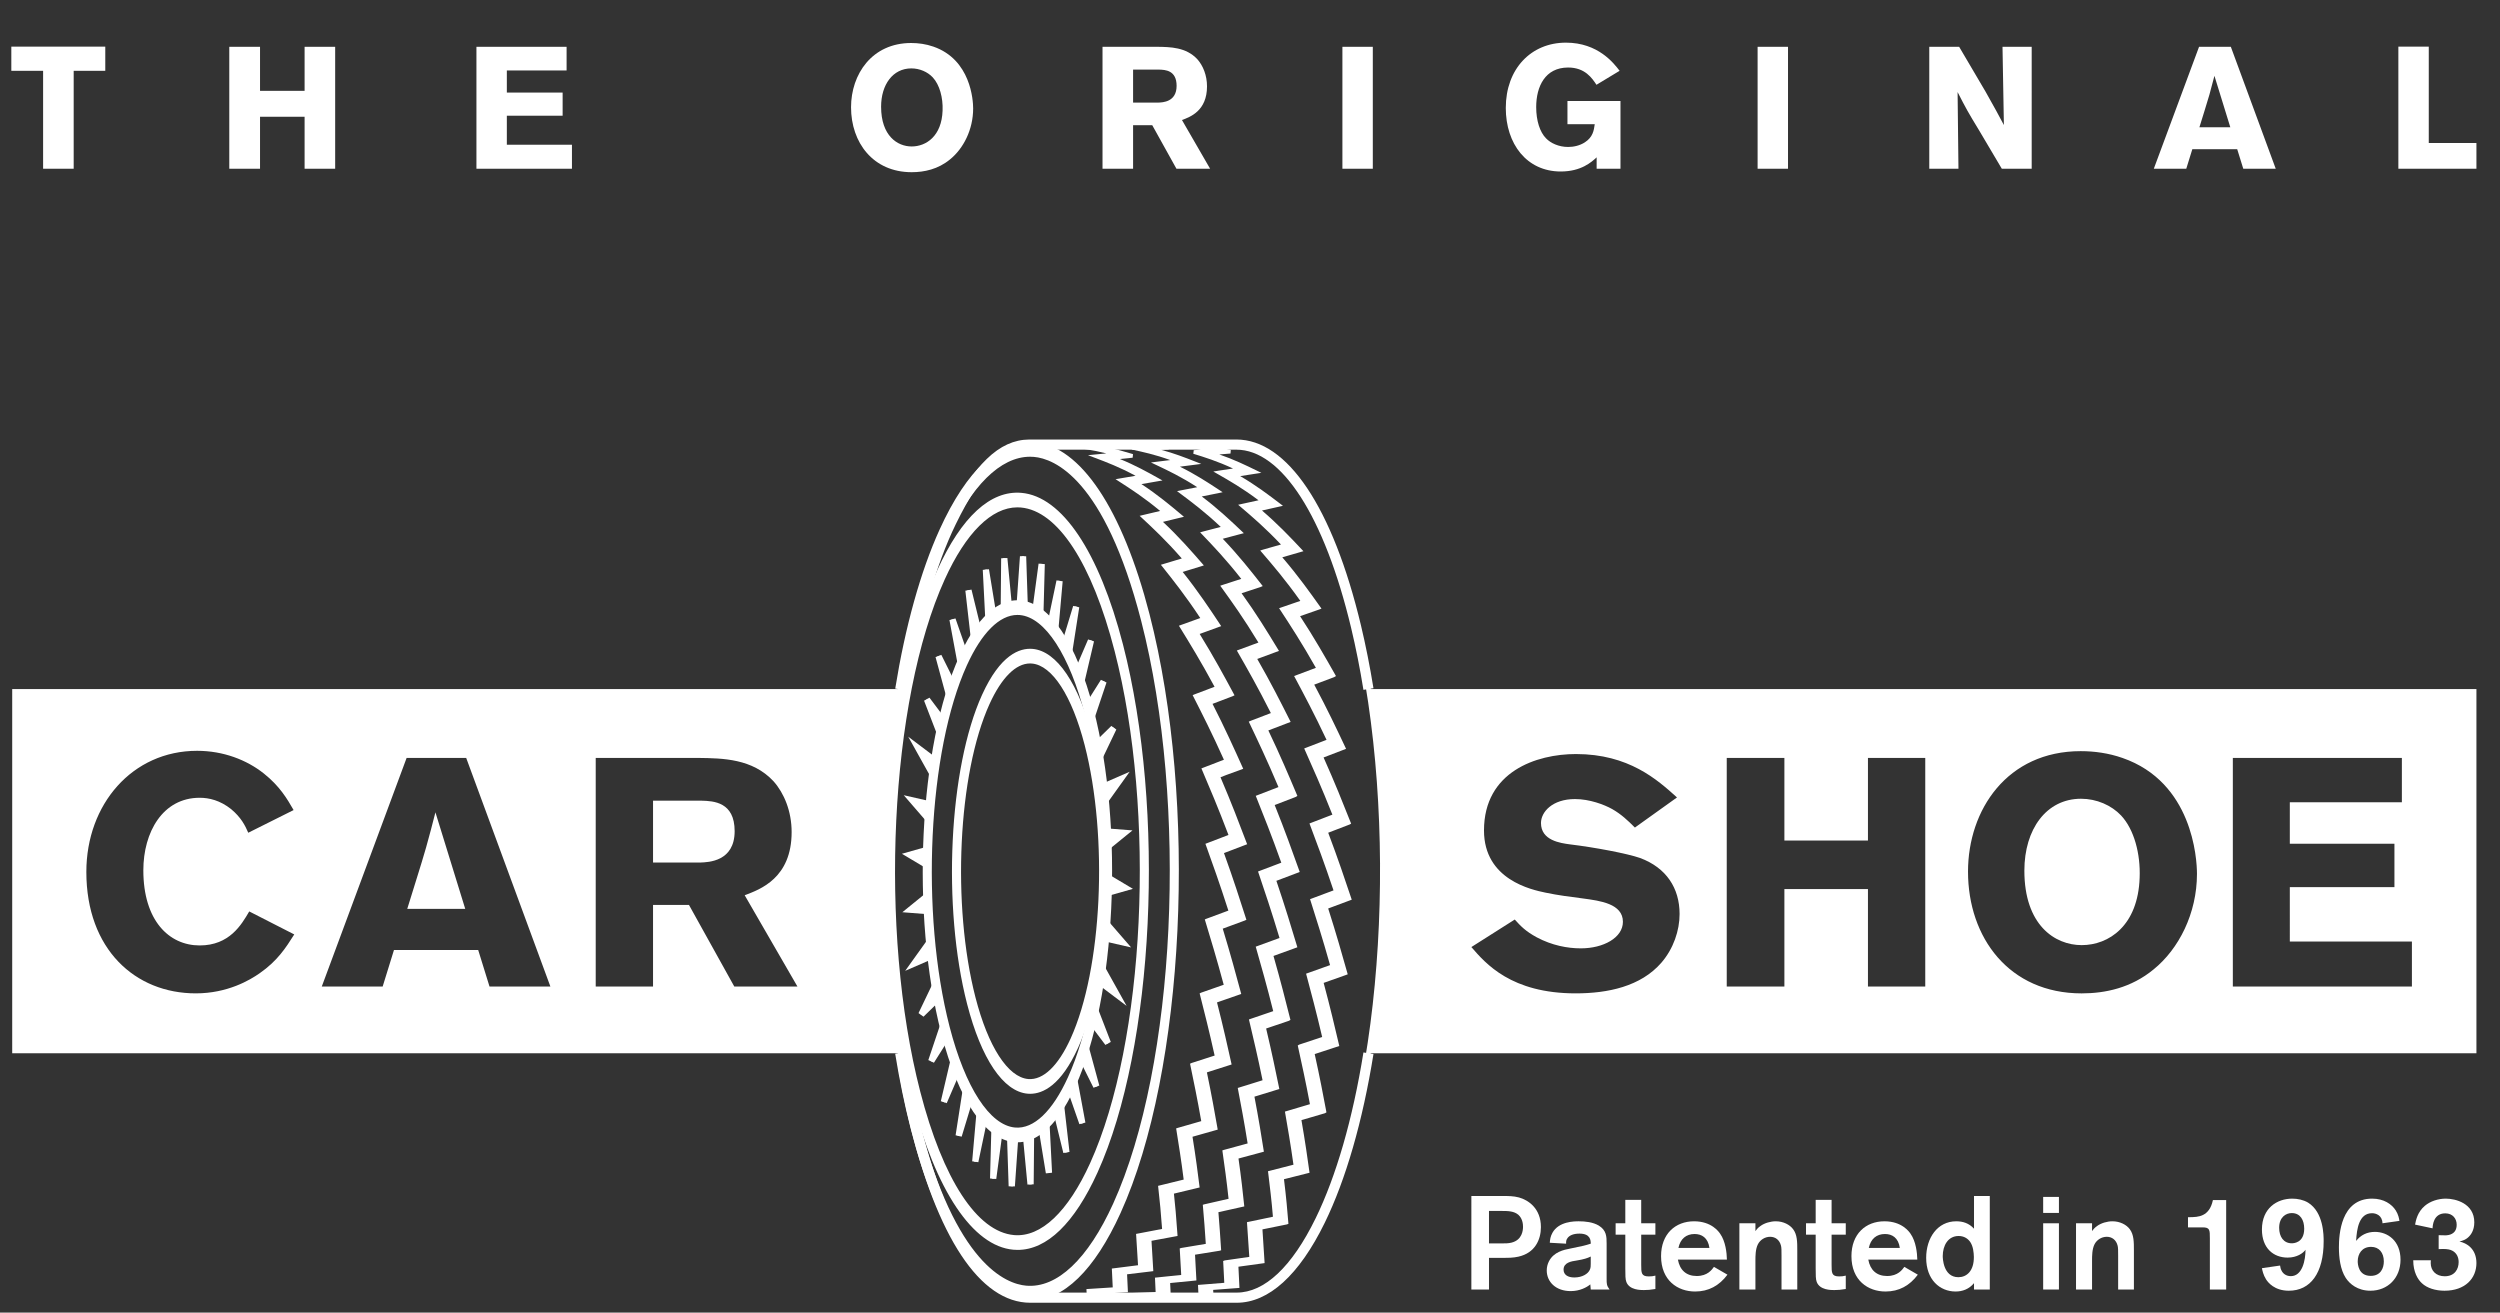 <?xml version="1.0" encoding="utf-8"?>
<!-- Generator: Adobe Illustrator 16.0.4, SVG Export Plug-In . SVG Version: 6.00 Build 0)  -->
<!DOCTYPE svg PUBLIC "-//W3C//DTD SVG 1.1//EN" "http://www.w3.org/Graphics/SVG/1.1/DTD/svg11.dtd">
<svg version="1.1" id="Livello_1" xmlns="http://www.w3.org/2000/svg" xmlns:xlink="http://www.w3.org/1999/xlink" x="0px" y="0px"
	 width="539px" height="283px" viewBox="0 0 539 283" enable-background="new 0 0 539 283" xml:space="preserve">
<rect x="0" y="0" width="539" height="283" fill="#333333" stroke="none"/>
<g>
	<defs>
		<rect id="SVGID_1_" x="-328" y="-242.89" width="1190.551" height="841.89"/>
	</defs>
	<clipPath id="SVGID_2_">
		<use xlink:href="#SVGID_1_"  overflow="visible"/>
	</clipPath>
	<path clip-path="url(#SVGID_2_)" fill="#FFFFFF" d="M293.959,148.733c-0.756-4.656-1.652-9.166-2.667-13.403
		c-5.756-24.032-14.997-38.38-24.724-38.38l-44.652,0.001c-5.551,0.04-10.435,4.982-15.828,16.023
		c-4.382,8.971-7.756,21.002-10.029,35.757l-2.165-0.333c2.307-14.974,5.747-27.216,10.226-36.385
		c5.805-11.885,11.291-17.205,17.789-17.252l44.659-0.001c10.969,0,20.757,14.601,26.854,40.06c1.025,4.29,1.934,8.853,2.698,13.562
		L293.959,148.733z"/>
	<path clip-path="url(#SVGID_2_)" fill="#FFFFFF" d="M222.135,280.873c-10.811,0.001-20.135-14.07-26.255-39.624
		c-1.051-4.389-1.953-9.103-2.68-14.01l2.167-0.319c0.718,4.843,1.607,9.492,2.643,13.819c5.775,24.113,14.569,37.945,24.125,37.945
		h0.002h44.486c6.019,0,11.908-5.541,17.028-16.023c4.441-9.093,8.005-21.456,10.307-35.755l2.162,0.349
		c-2.336,14.509-5.966,27.085-10.501,36.367c-5.513,11.286-12.083,17.251-18.996,17.251h-44.486H222.135z"/>
	<g clip-path="url(#SVGID_2_)">
		<path fill="#FFFFFF" d="M151.269,172.627h-10.473v13.336h10.194c1.745-0.071,7.4-0.209,7.4-6.773
			C158.39,172.906,153.852,172.697,151.269,172.627z"/>
		<path fill="#FFFFFF" d="M91.854,182.751c-1.047,3.701-2.933,9.495-4.049,13.195h12.497l-6.423-20.806
			C93.251,177.653,92.552,180.237,91.854,182.751z"/>
		<path fill="#FFFFFF" d="M448.67,172.21c-7.471,0-12.218,6.563-12.218,15.5c0,11.73,6.561,16.06,12.357,16.06
			c5.864,0,12.147-4.188,12.496-14.523c0.209-5.165-1.187-10.402-3.979-13.405C455.23,173.607,452.021,172.21,448.67,172.21z"/>
	</g>
	<g clip-path="url(#SVGID_2_)">
		<path fill="#FFFFFF" d="M192.192,178.049c0.433-10.175,1.359-20.155,2.798-29.492H2.632v78.522h191.659
			C191.979,211.484,191.49,194.541,192.192,178.049z M55.969,209.841c-2.094,1.467-6.912,4.329-13.754,4.329
			c-13.057,0-23.599-9.496-23.599-26.184c0-14.591,9.914-26.111,23.878-26.111c5.655,0,10.682,1.954,14.383,4.887
			c3.421,2.723,5.027,5.446,6.423,7.889l-9.775,4.888c-0.698-1.605-1.536-3.282-3.7-5.097c-2.374-1.885-4.748-2.443-6.772-2.443
			c-7.96,0-12.149,7.4-12.149,15.64c0,10.822,5.516,16.197,12.149,16.197c6.423,0,9.007-4.468,10.682-7.331l9.705,4.958
			C61.625,204.325,59.878,207.117,55.969,209.841z M105.54,212.703l-2.444-7.89H84.942l-2.443,7.89H69.373l18.293-49.292h12.847
			l18.153,49.292H105.54z M158.319,212.704l-9.774-17.596h-7.75v17.596h-12.358v-49.293h22.203
			c5.166,0.07,11.589,0.139,16.128,5.027c2.303,2.583,3.909,6.494,3.909,10.96c0,9.915-6.772,12.359-10.123,13.615l11.38,19.69
			H158.319z"/>
		<path fill="#FFFFFF" d="M295.03,148.557c4.094,25.267,3.932,54.127,0.001,78.522h238.887v-78.522H295.03z M358.211,207.537
			c-4.468,5.166-11.59,6.633-18.502,6.633c-13.896,0-19.409-6.424-22.482-9.984l9.356-5.936c1.257,1.396,2.304,2.516,4.747,3.84
			c3.281,1.746,6.634,2.375,9.494,2.375c4.889,0,9.076-2.304,9.076-5.726c0-3.909-4.956-4.538-8.587-5.027
			c-2.721-0.349-5.445-0.697-8.098-1.257c-3.001-0.627-13.267-2.792-13.267-13.404c0-12.708,11.312-16.478,19.828-16.478
			c11.382,0,17.526,5.515,21.784,9.356l-9.077,6.493c-1.534-1.536-2.932-2.863-4.886-3.98c-1.746-0.978-4.888-2.164-8.03-2.164
			c-4.887,0-7.331,2.792-7.331,5.166c0,3.772,4.189,4.329,6.283,4.608c5.237,0.629,12.29,1.956,15.083,2.932
			c5.654,2.095,8.518,6.495,8.518,12.08C362.121,200.625,360.795,204.534,358.211,207.537z M415.086,212.703h-12.356v-21.015
			h-18.015v21.015h-12.429v-49.292h12.429v17.806h18.015v-17.806h12.356V212.703z M464.308,209.008
			c-4.815,3.977-10.401,5.165-15.498,5.165c-15.64,0-24.507-12.009-24.507-26.251c0-13.337,8.447-25.974,24.296-25.974
			c2.934,0,6.005,0.418,9.007,1.466c15.08,5.236,16.06,21.644,16.06,24.995C473.665,196.927,469.756,204.606,464.308,209.008z
			 M520.008,212.703h-38.608v-49.292h36.445v9.565h-24.159v8.938h22.555v9.355h-22.555V203h26.322V212.703z"/>
	</g>
	<path clip-path="url(#SVGID_2_)" fill="#FFFFFF" d="M222.135,280.277c-10.508,0-19.627-13.908-25.676-39.167
		c-4.14-17.285-5.788-39.1-4.767-63.083c1.178-27.699,5.781-51.05,12.963-65.753c5.693-11.655,11.016-16.873,17.258-16.918
		l44.655-0.001c10.514,0,20.337,14.805,26.276,39.604c9.971,41.627,6.488,99.228-7.759,128.402
		c-5.407,11.066-11.791,16.916-18.462,16.916h-44.486H222.135z M266.568,96.355l-44.651,0.001
		c-5.811,0.041-10.859,5.086-16.364,16.357c-7.122,14.581-11.69,37.792-12.862,65.357c-1.017,23.892,0.622,45.611,4.74,62.808
		c5.931,24.761,14.705,38.399,24.704,38.399h0.002h44.486c6.263,0,12.335-5.654,17.564-16.355
		c14.161-28.996,17.608-86.296,7.684-127.73C286.049,110.874,276.59,96.355,266.568,96.355"/>
	<path clip-path="url(#SVGID_2_)" fill-rule="evenodd" clip-rule="evenodd" fill="#FFFFFF" d="M231.819,225.623
		c-7.135,15.721-17.278,11.554-22.655-9.309c-5.377-20.862-3.951-50.519,3.184-66.239c7.135-15.72,17.278-11.552,22.654,9.309
		C240.38,180.246,238.954,209.901,231.819,225.623 M231.445,224.17c-6.861,15.115-16.614,11.107-21.784-8.949
		c-5.17-20.062-3.799-48.576,3.061-63.693c6.861-15.115,16.614-11.107,21.784,8.952C239.676,180.539,238.305,209.055,231.445,224.17
		"/>
	<path clip-path="url(#SVGID_2_)" fill="#FFFFFF" d="M222.101,235.822c-0.188,0-0.37-0.008-0.547-0.023
		c-5.242-0.457-9.995-7.498-13.041-19.317c-5.402-20.954-3.956-50.869,3.222-66.685c3.915-8.622,8.08-10.131,10.879-9.897
		c5.241,0.457,9.994,7.497,13.04,19.316c5.402,20.956,3.956,50.871-3.222,66.686l-0.613-0.277l0.613,0.277
		C228.765,233.979,224.881,235.822,222.101,235.822 M216.828,231.594c1.55,1.729,3.187,2.72,4.843,2.865
		c1.872,0.158,3.74-0.77,5.52-2.69c-2.108,1.927-4.075,2.353-5.619,2.211C219.927,233.838,218.332,233.021,216.828,231.594
		 M222.08,143.041c-3.078,0-6.168,3.09-8.744,8.765c-6.796,14.972-8.152,43.345-3.022,63.246
		c2.739,10.631,6.992,17.206,11.375,17.588c3.221,0.267,6.456-2.827,9.144-8.748c6.795-14.972,8.151-43.344,3.022-63.245
		c-2.741-10.631-6.993-17.206-11.376-17.588C222.346,143.047,222.213,143.041,222.08,143.041 M222.067,141.695
		c0.181,0,0.357,0.008,0.529,0.023c1.642,0.143,3.236,0.956,4.738,2.381c-1.549-1.726-3.184-2.715-4.837-2.859
		c-1.862-0.163-3.741,0.769-5.521,2.691C218.85,142.216,220.615,141.695,222.067,141.695"/>
	<path clip-path="url(#SVGID_2_)" fill-rule="evenodd" clip-rule="evenodd" fill="#FFFFFF" d="M231.244,233.976
		c-8.713,19.197-21.099,14.108-27.665-11.367c-6.566-25.477-4.825-61.689,3.889-80.887c8.713-19.198,21.098-14.108,27.664,11.368
		C241.698,178.565,239.957,214.78,231.244,233.976 M230.869,232.523c-8.438,18.594-20.434,13.663-26.793-11.01
		s-4.673-59.746,3.765-78.339c8.44-18.593,20.435-13.664,26.795,11.009C240.994,178.857,239.308,213.931,230.869,232.523"/>
	<path clip-path="url(#SVGID_2_)" fill="#FFFFFF" d="M219.376,246.283c-0.225,0-0.443-0.011-0.655-0.028
		c-6.334-0.552-12.091-9.11-15.794-23.479c-6.588-25.562-4.826-62.048,3.928-81.333c4.743-10.451,9.763-12.293,13.135-12
		c6.333,0.552,12.09,9.11,15.793,23.479c6.588,25.562,4.827,62.047-3.926,81.333C227.412,244.048,222.725,246.283,219.376,246.283
		 M213.016,241.566c1.865,2.019,3.832,3.174,5.822,3.348c2.269,0.199,4.549-0.901,6.712-3.174c-2.558,2.348-4.945,2.855-6.811,2.696
		C216.757,244.264,214.833,243.284,213.016,241.566 M219.351,132.581c-3.85,0-7.702,3.832-10.897,10.872
		c-8.371,18.446-10.043,53.388-3.726,77.893c3.387,13.144,8.669,21.275,14.128,21.75c4.022,0.354,8.066-3.504,11.4-10.85
		c8.372-18.443,10.043-53.386,3.727-77.895c-3.387-13.143-8.668-21.274-14.128-21.75
		C219.688,132.588,219.519,132.581,219.351,132.581 M230.986,233.858l0.258,0.117L230.986,233.858z M219.336,131.234
		c0.218,0,0.43,0.01,0.636,0.028c1.983,0.172,3.907,1.153,5.725,2.871c-1.867-2.02-3.834-3.175-5.824-3.349
		c-2.273-0.196-4.549,0.9-6.711,3.173C215.438,131.869,217.577,131.234,219.336,131.234"/>
	<path clip-path="url(#SVGID_2_)" fill-rule="evenodd" clip-rule="evenodd" fill="#FFFFFF" d="M235.643,251.047
		c-11.937,26.303-28.907,19.329-37.902-15.573c-8.997-34.905-6.611-84.521,5.326-110.823c11.938-26.301,28.907-19.328,37.903,15.576
		C249.966,175.129,247.581,224.745,235.643,251.047 M236.018,252.5c-12.213,26.905-29.572,19.772-38.774-15.934
		c-9.203-35.705-6.763-86.462,5.449-113.368c12.212-26.907,29.571-19.773,38.774,15.932
		C250.67,174.837,248.23,225.595,236.018,252.5"/>
	<path clip-path="url(#SVGID_2_)" fill="#FFFFFF" d="M219.403,269.479c-0.304,0-0.608-0.014-0.914-0.04
		c-8.756-0.764-16.737-12.684-21.897-32.704c-9.22-35.776-6.759-86.833,5.488-113.815c5.21-11.48,11.471-17.248,18.141-16.662
		c8.755,0.763,16.737,12.683,21.898,32.705c9.22,35.775,6.758,86.833-5.488,113.816
		C231.659,263.731,225.719,269.479,219.403,269.479 M209.638,262.705c2.829,3.27,5.855,5.123,8.968,5.394
		c3.126,0.268,6.276-1.163,9.259-4.156c-2.972,2.711-6.115,3.963-9.357,3.679C215.421,267.353,212.433,265.667,209.638,262.705
		 M219.35,109.386c-5.564,0-11.102,5.478-15.67,15.543c-11.865,26.142-14.237,75.656-5.288,110.376
		c4.895,18.992,12.27,30.282,20.232,30.977c5.813,0.514,11.637-5.002,16.407-15.513c11.864-26.141,14.236-75.655,5.287-110.375
		c-4.895-18.992-12.269-30.282-20.232-30.977C219.841,109.396,219.595,109.386,219.35,109.386 M219.309,108.038
		c0.297,0,0.595,0.013,0.894,0.039c3.09,0.269,6.081,1.959,8.879,4.926c-2.832-3.276-5.861-5.132-8.978-5.404
		c-3.136-0.274-6.282,1.166-9.268,4.167C213.536,109.299,216.381,108.038,219.309,108.038"/>
	<path clip-path="url(#SVGID_2_)" fill="#FFFFFF" d="M222.137,280.396c-0.342,0-0.684-0.015-1.028-0.044
		c-9.896-0.863-18.924-14.366-24.77-37.047c-1.298-5.036-2.421-10.458-3.337-16.118l0.676-0.109
		c-4.139-25.083-3.995-54.098,0.02-78.509l-0.688-0.111c2.165-13.41,5.468-25.255,9.552-34.254
		c5.896-12.99,12.995-19.497,20.496-18.855c9.896,0.862,18.925,14.365,24.771,37.046c10.459,40.584,7.668,98.498-6.223,129.1
		C235.98,273.891,229.267,280.395,222.137,280.396 M211.022,272.894c3.218,3.707,6.66,5.808,10.204,6.117
		c3.539,0.303,7.063-1.278,10.423-4.591c-3.346,3.03-6.887,4.426-10.521,4.111C217.611,278.226,214.207,276.292,211.022,272.894
		 M222.078,98.47c-6.37,0-12.701,6.253-17.916,17.742c-13.509,29.763-16.211,86.134-6.023,125.66
		c7.925,30.75,18.798,34.943,23.105,35.318c6.653,0.581,13.317-5.708,18.762-17.705c13.508-29.761,16.21-86.133,6.023-125.66
		c-7.926-30.75-18.799-34.943-23.105-35.318C222.642,98.482,222.36,98.47,222.078,98.47 M240.618,259.765l0.237,0.106
		L240.618,259.765z M222.032,97.123c0.335,0,0.671,0.015,1.008,0.044c3.513,0.306,6.912,2.234,10.093,5.623
		c-3.215-3.697-6.653-5.792-10.191-6.101c-3.529-0.303-7.062,1.278-10.421,4.588C215.555,98.528,218.749,97.123,222.032,97.123"/>
	<path clip-path="url(#SVGID_2_)" fill="#FFFFFF" d="M253.988,95.855c-0.641,0.002-1.496,0.003-2.137,0.005
		c2.635,0.137,5.915,0.307,9.929,1.266c-1.462,0.107-2.925,0.216-4.386,0.333c2.613,0.804,5.865,1.806,9.777,3.761
		c-1.473,0.215-2.943,0.432-4.415,0.657c2.544,1.454,5.712,3.262,9.503,6.194c-1.487,0.322-2.975,0.644-4.459,0.973
		c2.451,2.088,5.503,4.686,9.105,8.563c-1.506,0.425-3.012,0.851-4.517,1.283c2.33,2.714,5.231,6.092,8.587,10.868
		c-1.532,0.526-3.066,1.051-4.595,1.582c2.217,3.387,4.729,7.226,7.895,12.858c-1.57,0.589-3.138,1.177-4.707,1.766
		c1.9,3.557,4.265,7.982,6.972,13.769c-2.669,1.01-2.894,1.095-4.826,1.859c1.657,3.714,3.722,8.34,6.062,14.28
		c-3.207,1.209-3.207,1.209-4.948,1.9c1.42,3.771,3.187,8.466,5.173,14.435c-3.115,1.17-3.115,1.17-5.062,1.896
		c1.198,3.767,2.688,8.455,4.305,14.23c-1.725,0.616-3.451,1.231-5.176,1.845c0.965,3.615,2.167,8.113,3.46,13.665
		c-1.762,0.586-3.524,1.169-5.288,1.749c0.756,3.438,1.699,7.715,2.635,12.746c-1.799,0.537-3.595,1.072-5.394,1.604
		c0.547,3.141,1.225,7.052,1.831,11.467c-1.831,0.472-3.664,0.944-5.497,1.41c0.335,2.725,0.755,6.116,1.049,9.83
		c-1.866,0.394-3.73,0.786-5.599,1.17c0.183,2.546,0.326,4.557,0.499,7.508c-1.88,0.273-3.759,0.548-5.641,0.81
		c0.051,0.924,0.169,3.084,0.244,4.803c-1.889,0.156-3.777,0.312-5.667,0.456c0.032,0.688,0.083,1.838,0.11,2.16
		c-1.892,0.042-3.784,0.082-5.676,0.112l0.024,0.112h2.434l-0.019-0.049c1.893-0.022,3.785-0.049,5.677-0.081
		c-0.035-0.574-0.076-1.339-0.103-1.913c1.889-0.139,3.779-0.277,5.667-0.426c-0.082-1.792-0.123-2.693-0.224-4.549
		c1.882-0.255,3.763-0.511,5.643-0.776c-0.125-2.131-0.245-4.142-0.469-7.249c1.866-0.377,3.735-0.753,5.603-1.137
		c-0.201-2.436-0.45-5.469-0.977-9.656c1.836-0.462,3.672-0.924,5.507-1.391c-0.408-2.919-0.916-6.55-1.756-11.328
		c1.802-0.526,3.603-1.056,5.402-1.589c-0.653-3.472-1.394-7.409-2.556-12.637c1.765-0.58,3.531-1.158,5.296-1.739
		c-0.845-3.602-1.896-8.088-3.379-13.594c1.729-0.612,3.458-1.225,5.186-1.839c-1.124-3.982-2.398-8.496-4.226-14.191
		c1.692-0.631,3.382-1.261,5.074-1.894c-1.302-3.887-2.924-8.723-5.089-14.431c1.436-0.541,4.263-1.625,4.958-1.902
		c-1.616-4.073-3.447-8.689-5.979-14.311c1.616-0.62,3.229-1.242,4.841-1.862c-1.867-3.962-3.985-8.451-6.886-13.835
		c1.573-0.592,3.146-1.183,4.718-1.776c-2.077-3.662-4.661-8.221-7.812-12.979c1.534-0.54,3.067-1.078,4.603-1.611
		c-2.213-3.112-4.966-6.984-8.532-11.082c1.508-0.44,3.017-0.879,4.525-1.311c-2.361-2.509-5.302-5.629-9.062-8.783
		c1.484-0.338,2.974-0.674,4.462-1.004c-2.488-1.894-5.585-4.251-9.471-6.419c1.472-0.233,2.944-0.464,4.418-0.688
		c-2.571-1.253-5.771-2.812-9.756-3.993c1.463-0.125,2.924-0.248,4.388-0.363c-2.63-0.599-5.903-1.344-9.92-1.504
		c1.459-0.015,2.916-0.027,4.375-0.032L253.988,95.855z"/>
	<path clip-path="url(#SVGID_2_)" fill="#FFFFFF" d="M255.592,280.174h-2.752l-0.197-0.895l0.484-0.008
		c1.755-0.028,3.508-0.064,5.262-0.104c-0.023-0.435-0.053-1.065-0.075-1.557l-0.027-0.582L258.67,277
		c1.762-0.136,3.523-0.278,5.284-0.425c-0.072-1.594-0.173-3.446-0.221-4.338l-0.02-0.363l0.356-0.13
		c1.761-0.246,3.52-0.502,5.279-0.758c-0.164-2.755-0.303-4.702-0.479-7.139l-0.024-0.347l0.34-0.069
		c1.754-0.361,3.505-0.729,5.257-1.099c-0.287-3.505-0.683-6.722-1.002-9.321l-0.062-0.49l0.338-0.086
		c1.72-0.438,3.438-0.879,5.154-1.323c-0.602-4.337-1.281-8.236-1.779-11.102l-0.061-0.349l0.337-0.1
		c1.687-0.499,3.369-0.999,5.053-1.501c-0.906-4.834-1.814-8.967-2.549-12.302l-0.077-0.351l0.322-0.192
		c1.649-0.543,3.296-1.088,4.943-1.636c-1.267-5.407-2.434-9.775-3.375-13.301l-0.094-0.353l5.173-1.845
		c-1.583-5.63-3.033-10.185-4.202-13.859l-0.114-0.36l0.353-0.132c1.869-0.696,1.943-0.725,4.705-1.761
		c-1.947-5.828-3.662-10.385-5.047-14.06l-0.137-0.364l0.361-0.143c1.672-0.664,1.739-0.691,4.578-1.761
		c-2.286-5.78-4.29-10.268-5.907-13.891l-0.169-0.377l0.385-0.152c1.834-0.724,2.132-0.839,4.432-1.709
		c-2.626-5.587-4.925-9.888-6.779-13.36l-0.213-0.399l4.695-1.766c-3.052-5.402-5.494-9.132-7.654-12.433l-0.277-0.424l0.479-0.167
		c1.364-0.473,2.731-0.942,4.098-1.41c-3.207-4.524-5.992-7.768-8.243-10.389l-0.403-0.469l0.578-0.188
		c1.296-0.372,2.594-0.74,3.893-1.107c-3.393-3.598-6.283-6.059-8.625-8.053l-0.604-0.516l0.772-0.175
		c1.205-0.268,2.413-0.531,3.621-0.793c-3.463-2.609-6.386-4.279-8.763-5.636l-0.986-0.564l1.109-0.18
		c1.047-0.16,2.094-0.316,3.142-0.47c-3.376-1.581-6.226-2.459-8.562-3.179l0.085-0.773c0.513-0.041,1.026-0.08,1.54-0.12
		c-2.744-0.463-5.09-0.585-7.069-0.688l0.016-0.791l2.138-0.005l5.732,0.001l0.001,0.44c2.139,0.311,4.007,0.736,5.632,1.106
		l-0.056,0.781c-0.805,0.063-1.609,0.129-2.412,0.196c3.148,1.084,5.755,2.354,7.918,3.408l1.142,0.556l-1.252,0.192
		c-1.102,0.168-2.202,0.34-3.303,0.513c3.457,2.022,6.252,4.15,8.535,5.889l0.679,0.516l-0.832,0.185
		c-1.23,0.273-2.459,0.55-3.688,0.828c3.495,2.997,6.252,5.924,8.491,8.301l0.445,0.473l-0.624,0.178
		c-1.312,0.376-2.623,0.757-3.934,1.139c3.379,3.933,6.013,7.635,8.145,10.632l0.305,0.43l-0.489,0.187
		c-1.376,0.477-2.75,0.959-4.124,1.442c3.014,4.586,5.499,8.968,7.509,12.509l0.228,0.403l-0.393,0.232l-4.295,1.617
		c2.804,5.232,4.859,9.594,6.682,13.454l0.181,0.386l-4.848,1.864c2.438,5.44,4.22,9.932,5.797,13.906l0.146,0.367l-0.352,0.187
		c-0.639,0.255-3.087,1.194-4.593,1.765c2.113,5.597,3.685,10.288,4.953,14.073l0.122,0.363l-5.078,1.896
		c1.765,5.528,3.01,9.938,4.111,13.836l0.101,0.356l-0.347,0.132c-1.612,0.574-3.229,1.147-4.842,1.717
		c1.419,5.291,2.438,9.631,3.261,13.135l0.109,0.472l-5.301,1.741c1.111,5.018,1.83,8.837,2.466,12.215l0.067,0.351l-0.327,0.188
		c-1.687,0.499-3.376,0.995-5.065,1.488c0.816,4.68,1.323,8.318,1.696,10.993l0.05,0.352l-0.344,0.088
		c-1.722,0.437-3.445,0.872-5.168,1.305c0.496,3.987,0.737,6.91,0.931,9.273l0.029,0.349l-0.338,0.123
		c-1.601,0.329-3.204,0.653-4.804,0.976l-0.46,0.094c0.208,2.914,0.322,4.854,0.443,6.905l0.021,0.364l-0.361,0.051
		c-1.76,0.249-3.521,0.489-5.283,0.729c0.084,1.559,0.125,2.451,0.196,4.01l0.026,0.562l-0.382,0.028
		c-1.761,0.139-3.522,0.27-5.284,0.398c0.025,0.501,0.056,1.069,0.084,1.521l0.025,0.413l-0.413,0.007
		c-1.704,0.029-3.409,0.054-5.114,0.074l0.003,0.007L255.592,280.174z M259.113,277.761c0.024,0.524,0.054,1.153,0.076,1.525
		c0.547-0.008,1.094-0.016,1.641-0.024c-0.028-0.499-0.058-1.061-0.078-1.507l-0.006-0.124
		C260.202,277.676,259.658,277.719,259.113,277.761 M264.538,272.479c0.061,1.117,0.159,2.947,0.225,4.442l0.006,0.149
		c0.544-0.041,1.088-0.082,1.632-0.125c-0.071-1.546-0.113-2.446-0.206-4.162l-0.02-0.364l0.362-0.05
		c1.761-0.238,3.521-0.477,5.279-0.724c-0.117-1.999-0.237-3.953-0.447-6.88l-0.024-0.349l1.144-0.229
		c1.485-0.3,2.971-0.601,4.456-0.905c-0.2-2.409-0.449-5.334-0.947-9.289l-0.044-0.347l0.34-0.086
		c1.723-0.434,3.443-0.867,5.162-1.304c-0.377-2.701-0.89-6.334-1.704-10.964l-0.061-0.349l0.34-0.099
		c1.687-0.494,3.374-0.989,5.059-1.488c-0.648-3.442-1.375-7.264-2.487-12.273l-0.077-0.351l5.292-1.736
		c-0.829-3.534-1.86-7.907-3.293-13.229l-0.096-0.354l0.346-0.122c1.611-0.569,3.224-1.142,4.836-1.715
		c-1.102-3.896-2.353-8.305-4.12-13.82l-0.116-0.36l5.069-1.893c-1.273-3.799-2.851-8.483-4.962-14.052l-0.142-0.371l0.371-0.14
		c1.249-0.471,3.552-1.352,4.583-1.754c-1.59-4.007-3.381-8.499-5.824-13.926l-0.173-0.383l4.834-1.858
		c-1.816-3.854-3.885-8.214-6.693-13.431l-0.215-0.398l4.708-1.773c-2.062-3.631-4.56-8.005-7.569-12.554l-0.281-0.423l0.48-0.169
		c1.368-0.48,2.735-0.961,4.104-1.437c-2.16-3.037-4.814-6.73-8.203-10.622l-0.405-0.466l0.594-0.174
		c1.301-0.379,2.602-0.758,3.904-1.132c-2.274-2.412-5.067-5.329-8.583-8.278l-0.611-0.513l0.777-0.177
		c1.209-0.274,2.421-0.548,3.632-0.819c-2.356-1.787-5.227-3.908-8.746-5.872l-0.999-0.557l1.13-0.18
		c1.055-0.166,2.11-0.332,3.165-0.495c-2.286-1.101-5.018-2.343-8.283-3.334c1.872,0.651,3.974,1.48,6.312,2.649l1.128,0.563
		l-1.247,0.183c-1.096,0.16-2.193,0.322-3.288,0.487c2.38,1.37,5.229,3.082,8.562,5.659l0.674,0.52l-0.831,0.18
		c-1.228,0.266-2.454,0.532-3.681,0.802c2.354,2.008,5.207,4.499,8.534,8.078l0.441,0.475l-0.624,0.175
		c-1.31,0.369-2.616,0.739-3.924,1.113c2.275,2.652,5.04,5.919,8.209,10.43l0.304,0.431l-0.717,0.246
		c-1.3,0.445-2.6,0.891-3.896,1.34c2.152,3.29,4.589,7.047,7.629,12.457l0.228,0.402l-4.717,1.77
		c1.866,3.493,4.158,7.808,6.77,13.389l0.18,0.387l-0.398,0.151c-2.479,0.937-2.848,1.077-4.438,1.705
		c1.625,3.641,3.625,8.143,5.9,13.918l0.146,0.374l-0.376,0.141c-2.965,1.118-3.185,1.202-4.579,1.755
		c1.392,3.694,3.103,8.262,5.041,14.085l0.12,0.361l-0.355,0.134c-2.917,1.096-3.105,1.167-4.712,1.767
		c1.176,3.695,2.622,8.26,4.194,13.884l0.101,0.354l-5.182,1.848c0.948,3.546,2.112,7.923,3.369,13.324l0.082,0.353l-0.342,0.114
		c-1.65,0.548-3.298,1.094-4.949,1.637c0.755,3.436,1.661,7.577,2.561,12.41l0.064,0.349l-0.34,0.103
		c-1.687,0.503-3.371,1.005-5.058,1.504c0.508,2.916,1.181,6.814,1.772,11.133l0.048,0.348l-0.342,0.088
		c-1.718,0.444-3.438,0.889-5.16,1.326c0.326,2.658,0.727,5.936,1.01,9.501l0.026,0.347l-0.339,0.072
		c-1.754,0.369-3.507,0.738-5.262,1.101c0.172,2.386,0.309,4.347,0.474,7.166l0.021,0.361l-0.358,0.054
		C268.062,271.975,266.301,272.23,264.538,272.479 M259.473,97.694c0.418,0.135,0.849,0.277,1.293,0.429l0.054-0.53
		C260.371,97.626,259.922,97.66,259.473,97.694 M261.846,97.063l-0.017,0.214c0.256-0.022,0.513-0.043,0.77-0.065
		C262.353,97.162,262.101,97.112,261.846,97.063"/>
	<path clip-path="url(#SVGID_2_)" fill="#FFFFFF" d="M246.389,279.778l-0.053-0.437c1.892-0.065,3.783-0.13,5.675-0.205
		c-0.045-0.959-0.088-1.915-0.134-2.871c3.196-0.305,3.457-0.329,5.661-0.552c-0.108-2.177-0.158-3.169-0.301-5.532
		c1.879-0.298,3.756-0.598,5.632-0.907c-0.158-2.402-0.375-5.693-0.599-8.233c1.857-0.411,3.716-0.824,5.571-1.242
		c-0.286-2.737-0.613-5.838-1.26-10.311c3.338-0.891,3.338-0.891,5.469-1.469c-0.486-3.087-1.096-6.93-2.045-11.849
		c1.787-0.547,3.576-1.094,5.363-1.647c-0.702-3.424-1.576-7.683-2.855-13.03c1.753-0.592,3.506-1.185,5.257-1.78
		c-0.968-3.846-2.064-8.205-3.687-13.854c1.366-0.49,4.298-1.555,5.146-1.864c-1.207-4.011-2.575-8.554-4.538-14.32
		c1.676-0.633,3.354-1.269,5.03-1.903c-1.458-4.089-3.11-8.722-5.412-14.428c1.64-0.63,3.277-1.261,4.916-1.892
		c-1.709-4.046-3.645-8.63-6.31-14.178c1.601-0.613,3.198-1.226,4.796-1.837c-1.953-3.882-4.171-8.283-7.223-13.57
		c1.556-0.578,3.114-1.156,4.672-1.732c-2.381-3.909-4.845-7.952-8.115-12.431c1.523-0.503,3.049-1.005,4.573-1.501
		c-2.273-2.896-5.101-6.499-8.741-10.248c1.499-0.403,2.999-0.805,4.5-1.199c-2.412-2.286-5.413-5.13-9.226-7.926
		c1.481-0.3,2.962-0.597,4.444-0.889c-2.52-1.659-5.655-3.725-9.589-5.539c1.468-0.193,2.935-0.385,4.405-0.57
		c-2.598-1.016-5.83-2.281-9.831-3.09c1.461-0.084,2.921-0.167,4.382-0.242c-4.127-0.553-4.559-0.611-7.526-0.645h-2.431
		c1.943,0.073,4.533,0.262,6.467,0.476c-1.46,0.067-2.92,0.136-4.38,0.212c2.624,0.561,5.889,1.26,9.847,2.855
		c-1.468,0.176-2.935,0.355-4.402,0.54c2.574,1.217,5.775,2.733,9.617,5.31c-1.481,0.284-2.961,0.568-4.44,0.859
		c2.493,1.86,5.596,4.175,9.266,7.704c-1.499,0.386-2.998,0.775-4.495,1.17c2.378,2.485,5.337,5.575,8.791,10.032
		c-1.523,0.488-3.044,0.978-4.564,1.473c2.266,3.144,4.834,6.709,8.186,12.258c-1.555,0.572-3.11,1.145-4.663,1.72
		c1.991,3.475,4.468,7.8,7.311,13.493c-0.098,0.036-4.702,1.799-4.782,1.829c1.747,3.669,3.922,8.235,6.393,14.135
		c-1.635,0.631-3.269,1.26-4.904,1.891c1.51,3.767,3.387,8.458,5.496,14.419c-1.657,0.639-3.958,1.509-5.021,1.903
		c1.279,3.782,2.871,8.488,4.62,14.346c-3.185,1.153-3.185,1.153-5.136,1.871c1.056,3.697,2.365,8.296,3.767,13.912
		c-1.748,0.599-3.497,1.197-5.246,1.789c0.833,3.515,1.869,7.886,2.932,13.124c-1.782,0.557-3.567,1.112-5.353,1.663
		c0.618,3.238,1.387,7.267,2.122,11.976c-1.819,0.498-3.639,0.994-5.46,1.487c0.413,2.896,0.927,6.5,1.333,10.471
		c-1.855,0.424-3.708,0.849-5.563,1.267c0.314,3.659,0.379,4.422,0.643,8.47c-1.875,0.319-3.751,0.635-5.627,0.943
		c0.11,1.848,0.215,3.596,0.322,5.782c-1.886,0.2-3.771,0.397-5.659,0.586c0.048,1.04,0.095,2.08,0.144,3.119
		c-1.891,0.084-3.782,0.166-5.674,0.238l0.06,0.601H246.389z"/>
	<path clip-path="url(#SVGID_2_)" fill="#FFFFFF" d="M246.835,280.174h-3.238l-0.137-1.376l0.42-0.015
		c1.759-0.068,3.517-0.144,5.275-0.222l-0.143-3.098l0.374-0.037c1.762-0.176,3.523-0.36,5.285-0.547
		c-0.1-1.993-0.198-3.631-0.302-5.354l-0.021-0.356l0.35-0.109c1.758-0.288,3.515-0.584,5.272-0.882
		c-0.243-3.727-0.313-4.548-0.616-8.082l-0.03-0.344l0.335-0.101c1.741-0.393,3.48-0.789,5.22-1.188
		c-0.398-3.817-0.892-7.285-1.292-10.088l-0.049-0.346l0.335-0.111c1.706-0.462,3.412-0.926,5.117-1.394
		c-0.72-4.568-1.464-8.467-2.065-11.613l-0.066-0.349l0.338-0.104c1.67-0.517,3.341-1.036,5.011-1.557
		c-1.036-5.072-2.044-9.322-2.855-12.753l-0.083-0.351l0.339-0.124c1.633-0.553,3.267-1.111,4.899-1.671
		c-1.378-5.5-2.647-9.953-3.674-13.546l-0.1-0.354l0.344-0.127c1.877-0.69,1.95-0.719,4.786-1.745
		c-1.708-5.693-3.258-10.276-4.509-13.974l-0.123-0.364l0.359-0.134c0.987-0.366,3.043-1.143,4.657-1.763
		c-2.065-5.814-3.89-10.368-5.36-14.041l-0.149-0.373l4.897-1.888c-2.397-5.699-4.513-10.139-6.219-13.722l-0.184-0.386l0.39-0.173
		c0.066-0.026,3.225-1.234,4.375-1.674c-2.757-5.492-5.163-9.693-7.104-13.082l-0.233-0.406l4.652-1.716
		c-3.219-5.298-5.71-8.755-7.914-11.813l-0.317-0.44l0.509-0.177c1.341-0.437,2.683-0.869,4.026-1.3
		c-3.288-4.196-6.117-7.152-8.405-9.543l-0.465-0.485l0.639-0.183c1.268-0.334,2.537-0.664,3.807-0.992
		c-3.428-3.238-6.345-5.414-8.711-7.18l-0.715-0.533l0.872-0.174c1.162-0.229,2.324-0.453,3.486-0.676
		c-3.463-2.244-6.379-3.624-8.756-4.747l-1.226-0.581l1.346-0.17c0.94-0.119,1.88-0.234,2.82-0.349
		c-3.27-1.191-6.026-1.78-8.298-2.266l0.046-0.574c-0.726-0.045-1.429-0.082-2.065-0.105l0.015-0.792h2.431
		c2.993,0.034,3.426,0.092,7.569,0.647l-0.022,0.789c-0.552,0.028-1.103,0.058-1.655,0.088c2.826,0.759,5.208,1.691,7.214,2.475
		l1.449,0.566l-1.53,0.2c-1.027,0.13-2.052,0.262-3.078,0.396c3.388,1.672,6.146,3.486,8.407,4.975l0.809,0.532l-0.927,0.202
		c-1.192,0.235-2.383,0.473-3.573,0.713c3.498,2.638,6.284,5.278,8.55,7.426l0.516,0.49l-0.688,0.18
		c-1.284,0.338-2.568,0.681-3.851,1.025c3.414,3.571,6.096,6.986,8.27,9.753l0.349,0.446l-0.506,0.217
		c-1.352,0.44-2.706,0.885-4.056,1.331c3.125,4.322,5.508,8.232,7.813,12.019l0.25,0.41l-4.683,1.737
		c2.944,5.127,5.095,9.401,7,13.183l0.197,0.391l-4.806,1.839c2.56,5.351,4.439,9.801,6.102,13.736l0.158,0.377l-0.351,0.219
		l-4.541,1.748c2.23,5.551,3.842,10.071,5.269,14.07l0.13,0.365l-5.035,1.906c1.903,5.616,3.239,10.05,4.419,13.97l0.106,0.358
		l-0.351,0.129c-0.781,0.285-3.333,1.212-4.798,1.739c1.557,5.444,2.624,9.685,3.567,13.435l0.09,0.353l-0.326,0.193
		c-1.639,0.558-3.277,1.113-4.916,1.665c1.239,5.202,2.09,9.347,2.774,12.692l0.072,0.352l-0.342,0.105
		c-1.637,0.507-3.275,1.009-4.911,1.509l-0.114,0.034c0.92,4.803,1.507,8.517,1.98,11.515l0.055,0.35l-0.342,0.093
		c-2.057,0.56-2.129,0.578-5.131,1.38c0.617,4.31,0.932,7.315,1.211,9.976l0.037,0.35l-0.344,0.077
		c-1.744,0.395-3.489,0.781-5.234,1.168c0.213,2.479,0.417,5.57,0.567,7.857l0.024,0.356l-0.352,0.101
		c-1.759,0.289-3.519,0.57-5.279,0.851c0.126,2.112,0.177,3.111,0.279,5.177l0.019,0.375l-0.374,0.038
		c-1.965,0.199-2.387,0.24-4.718,0.463l-0.57,0.056l0.135,2.892l-0.399,0.017c-1.748,0.067-3.496,0.13-5.245,0.189L246.835,280.174z
		 M249.838,276.177l0.121,2.642l1.638-0.062l-0.128-2.746C250.925,276.066,250.382,276.123,249.838,276.177 M255.178,269.785
		c0.104,1.748,0.202,3.398,0.302,5.43l0.014,0.306c0.48-0.048,0.962-0.096,1.63-0.163c-0.095-1.923-0.148-2.932-0.282-5.151
		l-0.021-0.359l0.354-0.055c1.759-0.28,3.518-0.562,5.275-0.85c-0.157-2.388-0.362-5.468-0.575-7.866l-0.03-0.348l0.339-0.074
		c1.743-0.387,3.486-0.773,5.227-1.164c-0.276-2.641-0.601-5.653-1.221-9.945l-0.05-0.348l0.34-0.092
		c3.147-0.84,3.327-0.887,5.125-1.375c-0.476-3.004-1.067-6.715-1.988-11.484l-0.067-0.351l0.796-0.243
		c1.52-0.466,3.043-0.932,4.563-1.4c-0.687-3.354-1.543-7.496-2.781-12.667l-0.084-0.353l0.344-0.114
		c1.637-0.553,3.273-1.106,4.909-1.662c-0.959-3.811-2.031-8.052-3.594-13.487l-0.101-0.355l0.348-0.125
		c1.214-0.438,3.67-1.327,4.793-1.736c-1.177-3.912-2.518-8.345-4.426-13.95l-0.123-0.363l5.024-1.898
		c-1.424-3.992-3.043-8.511-5.275-14.048l-0.151-0.373l4.91-1.89c-1.688-3.997-3.578-8.445-6.141-13.784l-0.188-0.387l4.788-1.834
		c-1.9-3.776-4.062-8.047-7.015-13.159l-0.235-0.406l4.662-1.728c-2.299-3.774-4.698-7.68-7.847-11.994l-0.32-0.439l0.516-0.17
		c1.344-0.444,2.69-0.887,4.036-1.326c-2.228-2.835-4.938-6.243-8.364-9.771l-0.47-0.484l0.651-0.175
		c1.271-0.341,2.543-0.682,3.815-1.018c-2.311-2.187-5.143-4.818-8.671-7.405l-0.722-0.53l0.877-0.178
		c1.165-0.235,2.331-0.47,3.497-0.701c-2.375-1.556-5.239-3.369-8.729-4.979l-1.244-0.574l1.359-0.178
		c0.953-0.125,1.906-0.25,2.859-0.373c-0.791-0.302-1.632-0.613-2.527-0.919c0.263,0.101,0.53,0.205,0.8,0.314l1.43,0.576
		l-1.531,0.184c-1.018,0.122-2.036,0.246-3.055,0.372c2.353,1.128,5.163,2.555,8.444,4.756l0.799,0.537l-0.945,0.181
		c-1.189,0.227-2.376,0.455-3.563,0.687c2.373,1.777,5.245,3.987,8.588,7.201l0.511,0.492l-0.686,0.177
		c-1.282,0.33-2.564,0.662-3.843,0.999c2.307,2.414,5.111,5.395,8.353,9.577l0.348,0.447l-0.539,0.173
		c-1.351,0.432-2.699,0.866-4.047,1.304c2.198,3.052,4.685,6.544,7.887,11.845l0.248,0.411l-4.674,1.723
		c1.952,3.409,4.35,7.622,7.09,13.107l0.196,0.395l-0.413,0.153c-0.089,0.033-3.245,1.241-4.379,1.675
		c1.723,3.62,3.831,8.072,6.216,13.765l0.157,0.376l-4.909,1.893c1.478,3.692,3.297,8.256,5.352,14.062l0.129,0.363l-0.359,0.138
		c-1.491,0.574-3.5,1.336-4.665,1.772c1.257,3.716,2.803,8.306,4.501,13.995l0.106,0.357l-0.351,0.127
		c-2.984,1.08-3.17,1.148-4.788,1.743c1.031,3.615,2.297,8.077,3.668,13.573l0.087,0.352l-0.343,0.117
		c-1.635,0.562-3.271,1.119-4.907,1.674c0.821,3.461,1.825,7.719,2.854,12.786l0.07,0.352l-0.341,0.105
		c-1.67,0.522-3.343,1.041-5.016,1.558c0.604,3.174,1.346,7.077,2.057,11.642l0.055,0.35l-0.341,0.095
		c-1.707,0.468-3.414,0.932-5.122,1.396c0.406,2.851,0.894,6.326,1.284,10.14l0.036,0.349l-0.538,0.123
		c-1.677,0.383-3.353,0.766-5.03,1.145c0.29,3.383,0.359,4.22,0.614,8.135l0.023,0.355l-0.352,0.061
		C258.697,269.198,256.938,269.495,255.178,269.785 M247.032,96.794c0.161,0.039,0.324,0.079,0.488,0.12l0.011-0.143
		C247.364,96.778,247.198,96.786,247.032,96.794"/>
	<path clip-path="url(#SVGID_2_)" fill="#FFFFFF" d="M232.822,95.855l2.333,0.063c-1.459,0.026-2.917,0.054-4.375,0.09
		c2.629,0.316,5.902,0.711,9.899,1.941c-1.465,0.137-2.928,0.275-4.392,0.421c2.601,0.981,5.837,2.202,9.715,4.419
		c-1.475,0.244-2.95,0.49-4.424,0.743c2.523,1.625,5.664,3.647,9.408,6.835c-1.491,0.349-2.983,0.7-4.473,1.057
		c2.425,2.258,5.441,5.068,8.979,9.187c-1.512,0.452-3.025,0.904-4.537,1.364c2.295,2.88,5.15,6.464,8.428,11.476
		c-1.54,0.551-3.081,1.103-4.619,1.661c2.08,3.378,4.669,7.583,7.654,13.169l-4.74,1.794c1.838,3.615,4.125,8.111,6.727,13.942
		c-2.823,1.067-2.823,1.067-4.861,1.873c1.597,3.743,3.582,8.402,5.822,14.359c-1.659,0.634-3.318,1.269-4.978,1.902
		c1.359,3.778,3.051,8.482,4.938,14.413c-1.698,0.631-3.395,1.261-5.093,1.891c1.129,3.715,2.534,8.341,4.076,14.111
		c-1.736,0.609-3.47,1.22-5.207,1.824c0.915,3.599,2.053,8.074,3.236,13.454c-1.771,0.573-3.543,1.146-5.315,1.715
		c0.699,3.367,1.57,7.56,2.417,12.439c-1.806,0.519-3.614,1.04-5.422,1.555c0.486,3.025,1.092,6.788,1.619,11.063
		c-1.841,0.453-3.682,0.904-5.525,1.352c0.38,3.517,0.554,5.122,0.854,9.311c-2.567,0.497-3.433,0.664-5.612,1.073
		c0.149,2.242,0.279,4.181,0.419,6.776c-1.883,0.243-3.765,0.481-5.649,0.715c0.068,1.362,0.135,2.724,0.196,4.087
		c-1.892,0.124-3.78,0.247-5.671,0.364c0.023,0.438,0.042,1.045,0.094,1.481h2.457c-0.027-0.362-0.09-0.851-0.108-1.217
		c2.577-0.143,3.445-0.191,5.672-0.331c-0.058-1.278-0.115-2.558-0.181-3.838c1.885-0.224,3.769-0.447,5.652-0.68
		c-0.112-2.045-0.201-3.66-0.392-6.521c1.9-0.347,3.401-0.62,5.616-1.04c-0.315-4.336-0.456-6.058-0.794-9.107
		c1.845-0.441,3.691-0.882,5.536-1.33c-0.351-2.791-0.789-6.263-1.546-10.915c1.811-0.51,3.622-1.021,5.432-1.538
		c-0.593-3.371-1.265-7.191-2.341-12.324c1.777-0.564,3.551-1.133,5.326-1.701c-0.788-3.544-1.768-7.954-3.158-13.373
		c2.491-0.863,3.16-1.097,5.216-1.816c-1.01-3.751-2.267-8.418-3.997-14.067c0.516-0.187,4.761-1.755,5.105-1.884
		c-1.237-3.86-2.776-8.664-4.856-14.4c1.663-0.635,3.327-1.269,4.989-1.904c-1.544-4.073-3.295-8.688-5.737-14.377
		c0.29-0.217,0.562-0.322,4.873-1.878c-1.801-4.002-3.842-8.539-6.642-13.997c1.584-0.602,3.167-1.203,4.752-1.804
		c-2.06-3.821-4.394-8.153-7.566-13.257c3.011-1.101,3.907-1.424,4.628-1.683c-2.165-3.271-4.859-7.338-8.368-11.689
		c1.513-0.467,3.027-0.932,4.543-1.393c-2.327-2.673-5.223-6.001-8.931-9.405c1.491-0.365,2.983-0.729,4.478-1.086
		c-2.458-2.061-5.518-4.626-9.374-7.059c1.475-0.261,2.951-0.52,4.428-0.773c-2.552-1.427-5.727-3.201-9.691-4.65
		c1.465-0.154,2.928-0.306,4.394-0.451c-2.746-0.815-5.858-1.737-9.888-2.178c1.46-0.044,2.918-0.087,4.377-0.121
		c-0.983-0.04-2.293-0.093-3.275-0.132L232.822,95.855z"/>
	<path clip-path="url(#SVGID_2_)" fill="#FFFFFF" d="M237.627,280.173h-3.235l-0.042-0.349c-0.041-0.344-0.062-0.789-0.081-1.182
		l-0.036-0.719l0.391-0.024c1.762-0.107,3.521-0.223,5.282-0.338c-0.056-1.232-0.116-2.466-0.177-3.698l-0.018-0.366l0.364-0.045
		c1.762-0.22,3.522-0.442,5.283-0.669c-0.13-2.359-0.251-4.188-0.389-6.262l-0.033-0.493l0.345-0.063
		c2.078-0.392,2.961-0.562,5.265-1.007c-0.284-3.925-0.458-5.534-0.828-8.946l-0.038-0.345l0.338-0.082
		c1.729-0.419,3.456-0.843,5.183-1.269c-0.515-4.117-1.1-7.75-1.571-10.684l-0.057-0.348l0.336-0.111
		c1.599-0.456,3.196-0.916,4.793-1.375l0.287-0.083c-0.822-4.703-1.665-8.758-2.344-12.032l-0.073-0.348l0.33-0.153
		c1.658-0.532,3.315-1.067,4.972-1.603c-1.149-5.198-2.254-9.544-3.145-13.052l-0.09-0.352l0.333-0.16
		c1.62-0.563,3.238-1.133,4.856-1.701l0.004-0.001c-1.501-5.591-2.869-10.094-3.973-13.727l-0.108-0.357l0.344-0.146l4.74-1.758
		c-1.848-5.778-3.493-10.353-4.82-14.04l-0.131-0.365l4.973-1.902c-2.192-5.802-4.121-10.325-5.677-13.974l-0.159-0.374l0.378-0.149
		c1.941-0.767,2.035-0.805,4.474-1.726c-2.524-5.629-4.747-9.999-6.54-13.526l-0.201-0.394l0.406-0.171l4.318-1.635
		c-2.889-5.376-5.4-9.455-7.427-12.748l-0.255-0.414l0.455-0.168c1.381-0.501,2.764-0.997,4.147-1.492
		c-3.154-4.781-5.906-8.235-8.13-11.027l-0.364-0.455l0.558-0.17c1.317-0.4,2.635-0.796,3.953-1.189
		c-3.357-3.858-6.226-6.53-8.549-8.693l-0.54-0.502l0.717-0.172c1.234-0.297,2.471-0.588,3.707-0.878
		c-3.459-2.882-6.386-4.765-8.763-6.296l-0.855-0.55l1.001-0.174c1.103-0.189,2.207-0.375,3.311-0.558
		c-3.423-1.863-6.313-2.953-8.675-3.844l-1.583-0.597l1.684-0.167c0.76-0.075,1.52-0.149,2.28-0.222
		c-3.06-0.783-5.645-1.094-7.796-1.353l0.038-0.789c0.683-0.017,1.367-0.031,2.05-0.045l0.002-0.108l2.551,0.001l3.291,0.132
		l-0.007,0.791c-0.046,0.002-0.093,0.003-0.14,0.004c2.157,0.453,4.028,1.008,5.755,1.521l-0.074,0.773
		c-0.919,0.091-1.837,0.184-2.755,0.28c3.284,1.331,5.981,2.838,8.206,4.081l0.979,0.547l-1.105,0.189
		c-1.144,0.196-2.287,0.396-3.431,0.597c3.484,2.282,6.282,4.628,8.564,6.542l0.602,0.505l-0.764,0.183
		c-1.256,0.3-2.509,0.605-3.762,0.911c3.463,3.24,6.197,6.381,8.416,8.929l0.401,0.46l-0.579,0.186
		c-1.33,0.403-2.657,0.811-3.985,1.22c3.355,4.209,5.937,8.109,8.025,11.264l0.278,0.42l-0.474,0.171
		c-0.683,0.245-1.523,0.548-4.169,1.514c3.038,4.92,5.3,9.116,7.301,12.829l0.215,0.398l-0.403,0.197l-4.338,1.647
		c2.698,5.286,4.684,9.701,6.442,13.608l0.176,0.39l-0.396,0.157c-3.116,1.125-4.104,1.486-4.504,1.672
		c2.378,5.559,4.091,10.076,5.605,14.07l0.141,0.369l-4.996,1.908c2.011,5.568,3.51,10.246,4.72,14.02l0.115,0.358l-0.345,0.163
		c-0.301,0.112-3.593,1.328-4.754,1.754c1.675,5.496,2.901,10.048,3.889,13.722l0.096,0.356l-0.347,0.122
		c-1.958,0.685-2.659,0.928-4.874,1.697c1.346,5.27,2.3,9.564,3.07,13.031l0.078,0.354l-0.344,0.109
		c-1.661,0.532-3.322,1.063-4.985,1.594c1.035,4.967,1.691,8.69,2.27,11.986l0.062,0.353l-0.344,0.097
		c-1.697,0.485-3.395,0.964-5.093,1.443c0.727,4.501,1.15,7.863,1.491,10.58l0.045,0.351l-0.344,0.083
		c-1.732,0.42-3.465,0.835-5.197,1.249c0.309,2.828,0.452,4.585,0.757,8.776l0.025,0.351l-0.347,0.066
		c-2.078,0.394-3.529,0.658-5.271,0.977c0.176,2.646,0.262,4.211,0.369,6.173l0.021,0.369l-0.368,0.045
		c-1.76,0.218-3.523,0.428-5.286,0.637c0.049,0.97,0.093,1.937,0.137,2.904l0.043,0.955l-0.388,0.025
		c-2.108,0.131-2.999,0.181-5.272,0.308c0.01,0.101,0.02,0.203,0.03,0.305c0.019,0.181,0.037,0.355,0.048,0.511L237.627,280.173z
		 M235.104,279.382h1.663c-0.002-0.022-0.004-0.042-0.007-0.064c-0.025-0.255-0.052-0.518-0.063-0.737l-0.001-0.018
		c-0.544,0.035-1.088,0.07-1.632,0.104C235.074,278.899,235.086,279.149,235.104,279.382 M240.538,274.191
		c0.062,1.239,0.121,2.481,0.177,3.723l0.002,0.044c0.494-0.03,1.011-0.062,1.634-0.101l-0.008-0.177
		c-0.05-1.09-0.099-2.178-0.155-3.269l-0.019-0.37l0.367-0.043c1.762-0.21,3.524-0.419,5.284-0.636
		c-0.103-1.876-0.192-3.462-0.373-6.146l-0.023-0.353l0.453-0.081c1.75-0.319,3.174-0.579,5.161-0.955
		c-0.297-4.092-0.441-5.8-0.766-8.74l-0.038-0.349l0.443-0.106c1.696-0.405,3.392-0.811,5.087-1.221
		c-0.342-2.72-0.772-6.081-1.5-10.551l-0.056-0.349l0.34-0.095c1.696-0.479,3.392-0.957,5.087-1.441
		c-0.577-3.28-1.238-7.008-2.276-11.96l-0.074-0.349l0.341-0.109c1.662-0.529,3.321-1.059,4.981-1.591
		c-0.773-3.476-1.731-7.767-3.076-13.007l-0.091-0.354l0.44-0.151c2.269-0.787,3.004-1.043,4.773-1.661
		c-0.993-3.687-2.223-8.234-3.897-13.7l-0.11-0.359l0.353-0.129c0.443-0.161,3.641-1.342,4.748-1.751
		c-1.223-3.813-2.728-8.486-4.737-14.025l-0.132-0.366l4.984-1.903c-1.507-3.973-3.221-8.471-5.59-13.992l-0.123-0.287l0.249-0.186
		c0.328-0.245,0.556-0.337,4.573-1.788c-1.76-3.911-3.756-8.321-6.457-13.589l-0.202-0.394l4.743-1.8
		c-2.018-3.744-4.292-7.936-7.339-12.839l-0.257-0.414l0.458-0.167c2.403-0.879,3.459-1.262,4.154-1.513
		c-2.106-3.18-4.706-7.07-8.067-11.239l-0.367-0.454l0.558-0.173c1.32-0.406,2.639-0.812,3.96-1.214
		c-2.254-2.587-5.02-5.719-8.499-8.913l-0.545-0.501l0.718-0.175c1.239-0.303,2.476-0.605,3.716-0.904
		c-2.34-1.957-5.199-4.295-8.728-6.522l-0.866-0.547l1.008-0.178c1.108-0.196,2.216-0.391,3.325-0.583
		c-2.36-1.309-5.211-2.819-8.655-4.078l-1.443-0.528c-0.061,0.006-0.121,0.012-0.182,0.018c2.308,0.893,5.036,2.04,8.194,3.845
		l0.967,0.552l-1.098,0.182c-1.14,0.189-2.28,0.379-3.419,0.572c2.377,1.539,5.244,3.461,8.595,6.315l0.596,0.508l-0.763,0.179
		c-1.251,0.293-2.503,0.587-3.753,0.885c2.332,2.175,5.171,4.874,8.47,8.715l0.397,0.463l-0.584,0.174
		c-1.327,0.396-2.653,0.793-3.978,1.194c2.234,2.807,4.968,6.282,8.086,11.05l0.274,0.42l-0.472,0.169
		c-1.387,0.497-2.774,0.994-4.16,1.496c2.04,3.313,4.542,7.406,7.411,12.775l0.213,0.398l-4.749,1.797
		c1.81,3.56,4.026,7.944,6.536,13.567l0.171,0.383l-0.392,0.148c-2.635,0.996-2.809,1.062-4.478,1.722
		c1.564,3.668,3.488,8.203,5.669,14l0.139,0.369l-4.984,1.905c1.333,3.708,2.974,8.291,4.811,14.062l0.115,0.359l-5.098,1.892
		c1.115,3.672,2.479,8.185,3.971,13.77l0.095,0.354l-0.696,0.244c-1.504,0.528-3.009,1.058-4.515,1.582
		c0.907,3.568,2.008,7.921,3.15,13.115l0.077,0.351l-0.342,0.111c-1.659,0.536-3.318,1.073-4.977,1.606
		c0.693,3.34,1.531,7.401,2.347,12.103l0.061,0.35l-0.969,0.279c-1.485,0.427-2.97,0.855-4.456,1.279
		c0.478,2.976,1.057,6.616,1.565,10.729l0.043,0.35l-0.341,0.085c-1.729,0.425-3.458,0.849-5.189,1.27
		c0.355,3.285,0.527,4.922,0.818,8.979l0.025,0.349l-0.345,0.068c-2.428,0.47-3.334,0.646-5.268,1.009
		c0.139,2.099,0.262,3.969,0.395,6.431l0.02,0.367l-0.365,0.047C244.062,273.749,242.3,273.973,240.538,274.191 M240.778,97.737
		l-0.052,0.502c0.457-0.047,0.914-0.095,1.371-0.142C241.668,97.976,241.23,97.854,240.778,97.737"/>
	<polygon clip-path="url(#SVGID_2_)" fill="#FFFFFF" points="200.785,228.767 203.272,221.354 203.907,223.818 	"/>
	<polygon clip-path="url(#SVGID_2_)" fill="#FFFFFF" points="201.354,229.126 200.146,228.554 203.357,218.984 204.63,223.932 	"/>
	<polygon clip-path="url(#SVGID_2_)" fill="#FFFFFF" points="237.927,146.932 234.804,151.878 235.439,154.345 	"/>
	<polygon clip-path="url(#SVGID_2_)" fill="#FFFFFF" points="235.354,156.712 234.08,151.765 237.358,146.572 238.565,147.146 	"/>
	<polygon clip-path="url(#SVGID_2_)" fill="#FFFFFF" points="203.497,237.574 205.506,229.012 206.278,231.116 	"/>
	<polygon clip-path="url(#SVGID_2_)" fill="#FFFFFF" points="204.115,237.841 202.842,237.421 205.364,226.669 207.002,231.136 	"/>
	<polygon clip-path="url(#SVGID_2_)" fill="#FFFFFF" points="235.214,138.125 232.434,144.583 233.205,146.688 	"/>
	<polygon clip-path="url(#SVGID_2_)" fill="#FFFFFF" points="233.346,149.03 231.709,144.563 234.596,137.859 235.869,138.279 	"/>
	<polygon clip-path="url(#SVGID_2_)" fill="#FFFFFF" points="206.69,244.87 208.161,235.419 209.045,237.099 	"/>
	<polygon clip-path="url(#SVGID_2_)" fill="#FFFFFF" points="207.334,245.065 206.025,244.767 207.809,233.305 209.77,237.029 	"/>
	<polygon clip-path="url(#SVGID_2_)" fill="#FFFFFF" points="232.021,130.83 229.665,138.602 230.55,140.283 	"/>
	<polygon clip-path="url(#SVGID_2_)" fill="#FFFFFF" points="230.902,142.396 228.941,138.671 231.377,130.634 232.686,130.934 	"/>
	<polygon clip-path="url(#SVGID_2_)" fill="#FFFFFF" points="210.269,250.435 211.155,240.378 212.127,241.583 	"/>
	<polygon clip-path="url(#SVGID_2_)" fill="#FFFFFF" points="210.928,250.573 209.599,250.377 210.632,238.657 212.852,241.409 	"/>
	<polygon clip-path="url(#SVGID_2_)" fill="#FFFFFF" points="228.441,125.266 226.583,134.117 227.555,135.323 	"/>
	<polygon clip-path="url(#SVGID_2_)" fill="#FFFFFF" points="228.078,137.045 225.859,134.291 227.783,125.128 229.112,125.325 	"/>
	<polygon clip-path="url(#SVGID_2_)" fill="#FFFFFF" points="214.124,254.098 214.399,243.744 215.429,244.438 	"/>
	<polygon clip-path="url(#SVGID_2_)" fill="#FFFFFF" points="214.791,254.188 213.451,254.081 213.76,242.5 216.15,244.114 	"/>
	<polygon clip-path="url(#SVGID_2_)" fill="#FFFFFF" points="224.586,121.605 223.282,131.264 224.31,131.959 	"/>
	<polygon clip-path="url(#SVGID_2_)" fill="#FFFFFF" points="224.95,133.203 222.559,131.588 223.919,121.515 225.259,121.623 	"/>
	<polygon clip-path="url(#SVGID_2_)" fill="#FFFFFF" points="218.138,255.747 217.795,245.41 218.849,245.572 	"/>
	<polygon clip-path="url(#SVGID_2_)" fill="#FFFFFF" points="218.809,255.794 217.465,255.771 217.095,244.622 219.563,245.001 	"/>
	<polygon clip-path="url(#SVGID_2_)" fill="#FFFFFF" points="220.572,119.956 219.861,130.132 220.916,130.292 	"/>
	<polygon clip-path="url(#SVGID_2_)" fill="#FFFFFF" points="221.614,131.08 219.147,130.704 219.901,119.909 221.244,119.934 	"/>
	<polygon clip-path="url(#SVGID_2_)" fill="#FFFFFF" points="222.189,255.332 221.237,245.329 222.284,244.952 	"/>
	<polygon clip-path="url(#SVGID_2_)" fill="#FFFFFF" points="221.519,255.396 220.518,244.874 222.966,243.992 222.862,255.338 	"/>
	<polygon clip-path="url(#SVGID_2_)" fill="#FFFFFF" points="216.522,120.371 216.426,130.752 217.473,130.376 	"/>
	<polygon clip-path="url(#SVGID_2_)" fill="#FFFFFF" points="215.744,131.712 215.849,120.364 217.192,120.307 218.192,130.833 	"/>
	<polygon clip-path="url(#SVGID_2_)" fill="#FFFFFF" points="226.153,252.869 224.621,243.501 225.631,242.599 	"/>
	<polygon clip-path="url(#SVGID_2_)" fill="#FFFFFF" points="225.489,252.978 223.898,243.245 226.232,241.159 226.825,252.835 	"/>
	<polygon clip-path="url(#SVGID_2_)" fill="#FFFFFF" points="212.557,122.835 213.079,133.107 214.088,132.205 	"/>
	<polygon clip-path="url(#SVGID_2_)" fill="#FFFFFF" points="212.479,134.547 211.886,122.869 213.222,122.727 214.812,132.461 	"/>
	<polygon clip-path="url(#SVGID_2_)" fill="#FFFFFF" points="229.912,248.431 227.847,239.982 228.787,238.579 	"/>
	<polygon clip-path="url(#SVGID_2_)" fill="#FFFFFF" points="229.258,248.591 227.122,239.854 229.248,236.686 230.58,248.355 	"/>
	<polygon clip-path="url(#SVGID_2_)" fill="#FFFFFF" points="208.799,127.275 209.923,137.126 210.863,135.725 	"/>
	<polygon clip-path="url(#SVGID_2_)" fill="#FFFFFF" points="209.461,139.02 208.13,127.352 209.454,127.116 211.587,135.854 	"/>
	<polygon clip-path="url(#SVGID_2_)" fill="#FFFFFF" points="233.349,242.15 230.813,234.879 231.656,233.021 	"/>
	<polygon clip-path="url(#SVGID_2_)" fill="#FFFFFF" points="232.714,242.372 230.089,234.846 231.928,230.795 234.011,242.027 	"/>
	<polygon clip-path="url(#SVGID_2_)" fill="#FFFFFF" points="205.362,133.556 207.054,142.687 207.898,140.83 	"/>
	<polygon clip-path="url(#SVGID_2_)" fill="#FFFFFF" points="206.782,144.912 204.7,133.679 205.997,133.333 208.622,140.863 	"/>
	<polygon clip-path="url(#SVGID_2_)" fill="#FFFFFF" points="236.361,234.222 233.433,228.347 234.152,226.09 	"/>
	<polygon clip-path="url(#SVGID_2_)" fill="#FFFFFF" points="235.759,234.521 232.709,228.402 234.203,223.712 237.01,234.045 	"/>
	<polygon clip-path="url(#SVGID_2_)" fill="#FFFFFF" points="202.35,141.485 204.559,149.618 205.278,147.362 	"/>
	<polygon clip-path="url(#SVGID_2_)" fill="#FFFFFF" points="204.507,151.996 201.7,141.662 202.952,141.185 206.002,147.307 	"/>
	<polygon clip-path="url(#SVGID_2_)" fill="#FFFFFF" points="238.856,224.883 235.624,220.585 236.199,217.996 	"/>
	<path clip-path="url(#SVGID_2_)" fill="#FFFFFF" d="M238.319,225.287l-3.419-4.545l1.124-5.066l3.461,8.965L238.319,225.287z
		 M236.348,220.428l0.14,0.188l-0.115-0.298L236.348,220.428z"/>
	<polygon clip-path="url(#SVGID_2_)" fill="#FFFFFF" points="199.854,150.824 202.513,157.713 203.087,155.124 	"/>
	<path clip-path="url(#SVGID_2_)" fill="#FFFFFF" d="M202.687,160.034l-3.46-8.967l1.166-0.647l3.419,4.548L202.687,160.034z
		 M202.224,155.095l0.115,0.298l0.025-0.112L202.224,155.095z"/>
	<polygon clip-path="url(#SVGID_2_)" fill="#FFFFFF" points="240.76,214.419 237.321,211.828 237.733,208.988 	"/>
	<path clip-path="url(#SVGID_2_)" fill="#FFFFFF" d="M242.898,216.873l-6.3-4.746l0.754-5.202L242.898,216.873z M238.044,211.53
		l0.578,0.437l-0.509-0.914L238.044,211.53z"/>
	<polygon clip-path="url(#SVGID_2_)" fill="#FFFFFF" points="197.952,161.288 200.979,166.723 201.391,163.882 	"/>
	<path clip-path="url(#SVGID_2_)" fill="#FFFFFF" d="M201.36,168.788l-5.546-9.955l6.3,4.752L201.36,168.788z M200.09,163.744
		l0.509,0.914l0.069-0.478L200.09,163.744z"/>
	<polygon clip-path="url(#SVGID_2_)" fill="#FFFFFF" points="242.012,203.15 238.472,202.343 238.708,199.338 	"/>
	<path clip-path="url(#SVGID_2_)" fill="#FFFFFF" d="M243.867,204.264l-6.112-1.394l0.408-5.189L243.867,204.264z M239.188,201.816
		l0.969,0.222l-0.904-1.044L239.188,201.816z"/>
	<polygon clip-path="url(#SVGID_2_)" fill="#FFFFFF" points="196.7,172.559 200.004,176.373 200.241,173.366 	"/>
	<path clip-path="url(#SVGID_2_)" fill="#FFFFFF" d="M200.548,178.03l-5.702-6.584l6.112,1.393L200.548,178.03z M198.554,173.672
		l0.905,1.045l0.065-0.824L198.554,173.672z"/>
	<polygon clip-path="url(#SVGID_2_)" fill="#FFFFFF" points="242.576,191.414 239.04,192.417 239.096,189.338 	"/>
	<path clip-path="url(#SVGID_2_)" fill="#FFFFFF" d="M238.352,193.312l0.092-5.148l5.817,3.472L238.352,193.312z M239.748,190.51
		l-0.019,1.014l1.163-0.33L239.748,190.51z"/>
	<polygon clip-path="url(#SVGID_2_)" fill="#FFFFFF" points="196.135,184.294 199.615,186.374 199.671,183.292 	"/>
	<path clip-path="url(#SVGID_2_)" fill="#FFFFFF" d="M200.267,187.548l-5.815-3.476l5.908-1.675L200.267,187.548z M197.819,184.517
		l1.145,0.685l0.018-1.015L197.819,184.517z"/>
	<polygon clip-path="url(#SVGID_2_)" fill="#FFFFFF" points="242.436,179.571 239.014,182.355 238.885,179.292 	"/>
	<path clip-path="url(#SVGID_2_)" fill="#FFFFFF" d="M238.398,183.724l-0.218-5.162l5.984,0.471L238.398,183.724z M239.589,180.022
		l0.041,0.966l1.077-0.878L239.589,180.022z"/>
	<polygon clip-path="url(#SVGID_2_)" fill="#FFFFFF" points="196.277,196.138 199.829,196.417 199.701,193.356 	"/>
	<path clip-path="url(#SVGID_2_)" fill="#FFFFFF" d="M200.532,197.148l-5.985-0.472l5.769-4.688L200.532,197.148z M198.007,195.599
		l1.117,0.089l-0.04-0.964L198.007,195.599z"/>
	<polygon clip-path="url(#SVGID_2_)" fill="#FFFFFF" points="241.593,167.979 238.388,172.459 238.08,169.508 	"/>
	<path clip-path="url(#SVGID_2_)" fill="#FFFFFF" d="M237.903,174.293l-0.543-5.206l6.196-2.697L237.903,174.293z M238.8,169.928
		l0.073,0.696l0.756-1.057L238.8,169.928z"/>
	<polygon clip-path="url(#SVGID_2_)" fill="#FFFFFF" points="197.12,207.729 200.634,206.204 200.325,203.252 	"/>
	<path clip-path="url(#SVGID_2_)" fill="#FFFFFF" d="M195.157,209.314l5.653-7.896l0.544,5.205L195.157,209.314z M199.84,205.085
		l-0.757,1.059l0.83-0.361L199.84,205.085z"/>
	<polygon clip-path="url(#SVGID_2_)" fill="#FFFFFF" points="240.074,156.992 237.184,163.029 236.705,160.28 	"/>
	<path clip-path="url(#SVGID_2_)" fill="#FFFFFF" d="M236.884,165.219l-0.902-5.172l3.622-3.536l1.077,0.772L236.884,165.219z
		 M237.429,160.515l0.057,0.327l0.344-0.718L237.429,160.515z"/>
	<polygon clip-path="url(#SVGID_2_)" fill="#FFFFFF" points="198.639,218.716 202.008,215.43 201.529,212.681 	"/>
	<path clip-path="url(#SVGID_2_)" fill="#FFFFFF" d="M199.109,219.197l-1.076-0.771l3.798-7.935l0.901,5.172L199.109,219.197z
		 M201.228,214.868l-0.344,0.719l0.401-0.392L201.228,214.868z"/>
	<path clip-path="url(#SVGID_2_)" fill="#FFFFFF" d="M253.988,95.855c-0.641,0.002-1.496,0.003-2.137,0.005
		c2.635,0.137,5.915,0.307,9.929,1.266c-1.462,0.107-2.925,0.216-4.386,0.333c2.613,0.804,5.865,1.806,9.777,3.761
		c-1.473,0.215-2.943,0.432-4.415,0.657c2.544,1.454,5.712,3.262,9.503,6.194c-1.487,0.322-2.975,0.644-4.459,0.973
		c2.451,2.088,5.503,4.686,9.105,8.563c-1.506,0.425-3.012,0.851-4.517,1.283c2.33,2.714,5.231,6.092,8.587,10.868
		c-1.532,0.526-3.066,1.051-4.595,1.582c2.217,3.387,4.729,7.226,7.895,12.858c-1.57,0.589-3.138,1.177-4.707,1.766
		c1.9,3.557,4.265,7.982,6.972,13.769c-2.669,1.01-2.894,1.095-4.826,1.859c1.657,3.714,3.722,8.34,6.062,14.28
		c-3.207,1.209-3.207,1.209-4.948,1.9c1.42,3.771,3.187,8.466,5.173,14.435c-3.115,1.17-3.115,1.17-5.062,1.896
		c1.198,3.767,2.688,8.455,4.305,14.23c-1.725,0.616-3.451,1.231-5.176,1.845c0.965,3.615,2.167,8.113,3.46,13.665
		c-1.762,0.586-3.524,1.169-5.288,1.749c0.756,3.438,1.699,7.715,2.635,12.746c-1.799,0.537-3.595,1.072-5.394,1.604
		c0.547,3.141,1.225,7.052,1.831,11.467c-1.831,0.472-3.664,0.944-5.497,1.41c0.335,2.725,0.755,6.116,1.049,9.83
		c-1.866,0.394-3.73,0.786-5.599,1.17c0.183,2.546,0.326,4.557,0.499,7.508c-1.88,0.273-3.759,0.548-5.641,0.81
		c0.051,0.924,0.169,3.084,0.244,4.803c-1.889,0.156-3.777,0.312-5.667,0.456c0.032,0.688,0.083,1.838,0.11,2.16
		c-1.892,0.042-3.784,0.082-5.676,0.112l0.024,0.112h2.434l-0.019-0.049c1.893-0.022,3.785-0.049,5.677-0.081
		c-0.035-0.574-0.076-1.339-0.103-1.913c1.889-0.139,3.779-0.277,5.667-0.426c-0.082-1.792-0.123-2.693-0.224-4.549
		c1.882-0.255,3.763-0.511,5.643-0.776c-0.125-2.131-0.245-4.142-0.469-7.249c1.866-0.377,3.735-0.753,5.603-1.137
		c-0.201-2.436-0.45-5.469-0.977-9.656c1.836-0.462,3.672-0.924,5.507-1.391c-0.408-2.919-0.916-6.55-1.756-11.328
		c1.802-0.526,3.603-1.056,5.402-1.589c-0.653-3.472-1.394-7.409-2.556-12.637c1.765-0.58,3.531-1.158,5.296-1.739
		c-0.845-3.602-1.896-8.088-3.379-13.594c1.729-0.612,3.458-1.225,5.186-1.839c-1.124-3.982-2.398-8.496-4.226-14.191
		c1.692-0.631,3.382-1.261,5.074-1.894c-1.302-3.887-2.924-8.723-5.089-14.431c1.436-0.541,4.263-1.625,4.958-1.902
		c-1.616-4.073-3.447-8.689-5.979-14.311c1.616-0.62,3.229-1.242,4.841-1.862c-1.867-3.962-3.985-8.451-6.886-13.835
		c1.573-0.592,3.146-1.183,4.718-1.776c-2.077-3.662-4.661-8.221-7.812-12.979c1.534-0.54,3.067-1.078,4.603-1.611
		c-2.213-3.112-4.966-6.984-8.532-11.082c1.508-0.44,3.017-0.879,4.525-1.311c-2.361-2.509-5.302-5.629-9.062-8.783
		c1.484-0.338,2.974-0.674,4.462-1.004c-2.488-1.894-5.585-4.251-9.471-6.419c1.472-0.233,2.944-0.464,4.418-0.688
		c-2.571-1.253-5.771-2.812-9.756-3.993c1.463-0.125,2.924-0.248,4.388-0.363c-2.63-0.599-5.903-1.344-9.92-1.504
		c1.459-0.015,2.916-0.027,4.375-0.032L253.988,95.855z"/>
	<path clip-path="url(#SVGID_2_)" fill="#FFFFFF" d="M246.389,279.778l-0.053-0.437c1.892-0.065,3.783-0.13,5.675-0.205
		c-0.045-0.959-0.088-1.915-0.134-2.871c3.196-0.305,3.457-0.329,5.661-0.552c-0.108-2.177-0.158-3.169-0.301-5.532
		c1.879-0.298,3.756-0.598,5.632-0.907c-0.158-2.402-0.375-5.693-0.599-8.233c1.857-0.411,3.716-0.824,5.571-1.242
		c-0.286-2.737-0.613-5.838-1.26-10.311c3.338-0.891,3.338-0.891,5.469-1.469c-0.486-3.087-1.096-6.93-2.045-11.849
		c1.787-0.547,3.576-1.094,5.363-1.647c-0.702-3.424-1.576-7.683-2.855-13.03c1.753-0.592,3.506-1.185,5.257-1.78
		c-0.968-3.846-2.064-8.205-3.687-13.854c1.366-0.49,4.298-1.555,5.146-1.864c-1.207-4.011-2.575-8.554-4.538-14.32
		c1.676-0.633,3.354-1.269,5.03-1.903c-1.458-4.089-3.11-8.722-5.412-14.428c1.64-0.63,3.277-1.261,4.916-1.892
		c-1.709-4.046-3.645-8.63-6.31-14.178c1.601-0.613,3.198-1.226,4.796-1.837c-1.953-3.882-4.171-8.283-7.223-13.57
		c1.556-0.578,3.114-1.156,4.672-1.732c-2.381-3.909-4.845-7.952-8.115-12.431c1.523-0.503,3.049-1.005,4.573-1.501
		c-2.273-2.896-5.101-6.499-8.741-10.248c1.499-0.403,2.999-0.805,4.5-1.199c-2.412-2.286-5.413-5.13-9.226-7.926
		c1.481-0.3,2.962-0.597,4.444-0.889c-2.52-1.659-5.655-3.725-9.589-5.539c1.468-0.193,2.935-0.385,4.405-0.57
		c-2.598-1.016-5.83-2.281-9.831-3.09c1.461-0.084,2.921-0.167,4.382-0.242c-4.127-0.553-4.559-0.611-7.526-0.645h-2.431
		c1.943,0.073,4.533,0.262,6.467,0.476c-1.46,0.067-2.92,0.136-4.38,0.212c2.624,0.561,5.889,1.26,9.847,2.855
		c-1.468,0.176-2.935,0.355-4.402,0.54c2.574,1.217,5.775,2.733,9.617,5.31c-1.481,0.284-2.961,0.568-4.44,0.859
		c2.493,1.86,5.596,4.175,9.266,7.704c-1.499,0.386-2.998,0.775-4.495,1.17c2.378,2.485,5.337,5.575,8.791,10.032
		c-1.523,0.488-3.044,0.978-4.564,1.473c2.266,3.144,4.834,6.709,8.186,12.258c-1.555,0.572-3.11,1.145-4.663,1.72
		c1.991,3.475,4.468,7.8,7.311,13.493c-0.098,0.036-4.702,1.799-4.782,1.829c1.747,3.669,3.922,8.235,6.393,14.135
		c-1.635,0.631-3.269,1.26-4.904,1.891c1.51,3.767,3.387,8.458,5.496,14.419c-1.657,0.639-3.958,1.509-5.021,1.903
		c1.279,3.782,2.871,8.488,4.62,14.346c-3.185,1.153-3.185,1.153-5.136,1.871c1.056,3.697,2.365,8.296,3.767,13.912
		c-1.748,0.599-3.497,1.197-5.246,1.789c0.833,3.515,1.869,7.886,2.932,13.124c-1.782,0.557-3.567,1.112-5.353,1.663
		c0.618,3.238,1.387,7.267,2.122,11.976c-1.819,0.498-3.639,0.994-5.46,1.487c0.413,2.896,0.927,6.5,1.333,10.471
		c-1.855,0.424-3.708,0.849-5.563,1.267c0.314,3.659,0.379,4.422,0.643,8.47c-1.875,0.319-3.751,0.635-5.627,0.943
		c0.11,1.848,0.215,3.596,0.322,5.782c-1.886,0.2-3.771,0.397-5.659,0.586c0.048,1.04,0.095,2.08,0.144,3.119
		c-1.891,0.084-3.782,0.166-5.674,0.238l0.06,0.601H246.389z"/>
	<path clip-path="url(#SVGID_2_)" fill="#FFFFFF" d="M232.822,95.855l2.333,0.063c-1.459,0.026-2.917,0.054-4.375,0.09
		c2.629,0.316,5.902,0.711,9.899,1.941c-1.465,0.137-2.928,0.275-4.392,0.421c2.601,0.981,5.837,2.202,9.715,4.419
		c-1.475,0.244-2.95,0.49-4.424,0.743c2.523,1.625,5.664,3.647,9.408,6.835c-1.491,0.349-2.983,0.7-4.473,1.057
		c2.425,2.258,5.441,5.068,8.979,9.187c-1.512,0.452-3.025,0.904-4.537,1.364c2.295,2.88,5.15,6.464,8.428,11.476
		c-1.54,0.551-3.081,1.103-4.619,1.661c2.08,3.378,4.669,7.583,7.654,13.169l-4.74,1.794c1.838,3.615,4.125,8.111,6.727,13.942
		c-2.823,1.067-2.823,1.067-4.861,1.873c1.597,3.743,3.582,8.402,5.822,14.359c-1.659,0.634-3.318,1.269-4.978,1.902
		c1.359,3.778,3.051,8.482,4.938,14.413c-1.698,0.631-3.395,1.261-5.093,1.891c1.129,3.715,2.534,8.341,4.076,14.111
		c-1.736,0.609-3.47,1.22-5.207,1.824c0.915,3.599,2.053,8.074,3.236,13.454c-1.771,0.573-3.543,1.146-5.315,1.715
		c0.699,3.367,1.57,7.56,2.417,12.439c-1.806,0.519-3.614,1.04-5.422,1.555c0.486,3.025,1.092,6.788,1.619,11.063
		c-1.841,0.453-3.682,0.904-5.525,1.352c0.38,3.517,0.554,5.122,0.854,9.311c-2.567,0.497-3.433,0.664-5.612,1.073
		c0.149,2.242,0.279,4.181,0.419,6.776c-1.883,0.243-3.765,0.481-5.649,0.715c0.068,1.362,0.135,2.724,0.196,4.087
		c-1.892,0.124-3.78,0.247-5.671,0.364c0.023,0.438,0.042,1.045,0.094,1.481h2.457c-0.027-0.362-0.09-0.851-0.108-1.217
		c2.577-0.143,3.445-0.191,5.672-0.331c-0.058-1.278-0.115-2.558-0.181-3.838c1.885-0.224,3.769-0.447,5.652-0.68
		c-0.112-2.045-0.201-3.66-0.392-6.521c1.9-0.347,3.401-0.62,5.616-1.04c-0.315-4.336-0.456-6.058-0.794-9.107
		c1.845-0.441,3.691-0.882,5.536-1.33c-0.351-2.791-0.789-6.263-1.546-10.915c1.811-0.51,3.622-1.021,5.432-1.538
		c-0.593-3.371-1.265-7.191-2.341-12.324c1.777-0.564,3.551-1.133,5.326-1.701c-0.788-3.544-1.768-7.954-3.158-13.373
		c2.491-0.863,3.16-1.097,5.216-1.816c-1.01-3.751-2.267-8.418-3.997-14.067c0.516-0.187,4.761-1.755,5.105-1.884
		c-1.237-3.86-2.776-8.664-4.856-14.4c1.663-0.635,3.327-1.269,4.989-1.904c-1.544-4.073-3.295-8.688-5.737-14.377
		c0.29-0.217,0.562-0.322,4.873-1.878c-1.801-4.002-3.842-8.539-6.642-13.997c1.584-0.602,3.167-1.203,4.752-1.804
		c-2.06-3.821-4.394-8.153-7.566-13.257c3.011-1.101,3.907-1.424,4.628-1.683c-2.165-3.271-4.859-7.338-8.368-11.689
		c1.513-0.467,3.027-0.932,4.543-1.393c-2.327-2.673-5.223-6.001-8.931-9.405c1.491-0.365,2.983-0.729,4.478-1.086
		c-2.458-2.061-5.518-4.626-9.374-7.059c1.475-0.261,2.951-0.52,4.428-0.773c-2.552-1.427-5.727-3.201-9.691-4.65
		c1.465-0.154,2.928-0.306,4.394-0.451c-2.746-0.815-5.858-1.737-9.888-2.178c1.46-0.044,2.918-0.087,4.377-0.121
		c-0.983-0.04-2.293-0.093-3.275-0.132L232.822,95.855z"/>
	<path clip-path="url(#SVGID_2_)" fill="#FFFFFF" d="M317.226,257.856h6.8c1.111,0,2.282,0,3.455,0.313
		c1.968,0.54,4.74,2.312,4.74,6.396c0,2.688-1.258,5.572-4.857,6.372c-1.11,0.254-2.169,0.254-3.398,0.254h-2.939v6.828h-3.8
		V257.856z M321.025,261.083v6.996h2.713c0.803,0,1.486,0,2.139-0.168c2.344-0.575,2.487-2.717,2.487-3.429
		c0-1.488-0.658-2.26-1.001-2.57c-0.938-0.802-2.255-0.829-3.483-0.829H321.025z"/>
	<path clip-path="url(#SVGID_2_)" fill="#FFFFFF" d="M334.135,267.938c0.056-0.713,0.117-1.313,0.569-2.144
		c1.371-2.483,4.772-2.483,5.688-2.483c1.371,0,3.031,0.172,4.285,0.914c1.684,1.029,1.711,2.369,1.711,3.912v7.572
		c0,1.084,0,1.455,0.631,2.311h-4.055c-0.029-0.341-0.091-0.913-0.091-1.111c-0.738,0.624-2.255,1.453-4.223,1.453
		c-3.228,0-5.173-1.995-5.173-4.453c0-0.714,0.172-1.371,0.459-1.941c1.029-2.055,3.228-2.516,4.599-2.775
		c2.94-0.597,3.165-0.657,4.429-1.055c0-0.712-0.06-2.171-2.429-2.171c-1.432,0-2.197,0.46-2.545,0.917
		c-0.374,0.454-0.34,0.855-0.34,1.254L334.135,267.938z M342.964,270.907c-0.688,0.343-1.462,0.603-3.005,0.856
		c-1.225,0.172-2.854,0.459-2.854,1.973c0,1.114,0.944,1.686,2.313,1.686c1.742,0,2.973-0.8,3.346-1.658
		c0.2-0.426,0.2-0.856,0.2-1.285V270.907z"/>
	<path clip-path="url(#SVGID_2_)" fill="#FFFFFF" d="M353.845,266.195v6.457c0,1.771,0,2.543,1.627,2.543
		c0.515,0,0.942-0.034,1.431-0.172v2.885c-1.028,0.173-1.714,0.229-2.49,0.229c-0.709,0-3.109,0-3.767-1.742
		c-0.229-0.573-0.229-1.488-0.229-2.915v-7.284h-2.088v-2.456h2.088v-5.054h3.428v5.054h3.058v2.456H353.845z"/>
	<path clip-path="url(#SVGID_2_)" fill="#FFFFFF" d="M372.439,274.821c-1.771,2.371-4.059,3.629-6.971,3.629
		c-3.742,0-7.343-2.371-7.343-7.627c0-4.797,3.087-7.512,7.116-7.512c3.768,0,5.339,2.256,5.624,2.685
		c1.173,1.655,1.428,4.142,1.458,5.568h-10.569c0.402,2.26,1.802,3.544,4.056,3.544c2.344,0,3.283-1.371,3.717-1.971
		L372.439,274.821z M368.554,269.053c-0.313-2.23-1.686-3-3.2-3c-1.826,0-3.083,1.056-3.483,3H368.554z"/>
	<path clip-path="url(#SVGID_2_)" fill="#FFFFFF" d="M375.01,263.739h3.459v1.686c0.17-0.255,0.515-0.713,1.111-1.115
		c0.854-0.627,2.169-0.999,3.281-0.999c1.63,0,3.031,0.741,3.743,1.714c0.889,1.202,0.889,2.74,0.889,4.6v8.396h-3.398v-7.285
		c0-1.056,0-1.768-0.113-2.167c-0.315-1.261-1.229-1.918-2.345-1.918c-1.112,0-2.14,0.657-2.626,1.604
		c-0.542,1.055-0.542,2.513-0.542,3.569v6.196h-3.459V263.739z"/>
	<path clip-path="url(#SVGID_2_)" fill="#FFFFFF" d="M394.891,266.195v6.457c0,1.771,0,2.543,1.631,2.543
		c0.513,0,0.938-0.034,1.426-0.172v2.885c-1.029,0.173-1.713,0.229-2.487,0.229c-0.713,0-3.11,0-3.771-1.742
		c-0.229-0.573-0.229-1.488-0.229-2.915v-7.284h-2.084v-2.456h2.084v-5.054h3.43v5.054h3.057v2.456H394.891z"/>
	<path clip-path="url(#SVGID_2_)" fill="#FFFFFF" d="M413.485,274.821c-1.773,2.371-4.056,3.629-6.972,3.629
		c-3.743,0-7.342-2.371-7.342-7.627c0-4.797,3.085-7.512,7.116-7.512c3.766,0,5.338,2.256,5.626,2.685
		c1.171,1.655,1.428,4.142,1.459,5.568h-10.569c0.4,2.26,1.799,3.544,4.054,3.544c2.343,0,3.287-1.371,3.714-1.971L413.485,274.821z
		 M409.603,269.053c-0.314-2.23-1.687-3-3.199-3c-1.83,0-3.084,1.056-3.488,3H409.603z"/>
	<path clip-path="url(#SVGID_2_)" fill="#FFFFFF" d="M428.998,257.856v20.164h-3.4v-1.372c-1.062,1.288-2.488,1.802-3.973,1.802
		c-3.399,0-6.342-2.541-6.342-7.258c0-4.254,2.4-7.881,6.485-7.881c1.396,0,2.742,0.396,3.829,1.598v-7.053H428.998z
		 M424.796,267.794c-0.516-0.768-1.369-1.314-2.514-1.314c-2.311,0-3.427,2.088-3.427,4.343c0,0.253,0.029,4.543,3.372,4.543
		c1.767,0,3.37-1.314,3.338-4.397C425.539,270.051,425.428,268.738,424.796,267.794"/>
	<path clip-path="url(#SVGID_2_)" fill="#FFFFFF" d="M443.905,261.508h-3.398v-3.453h3.398V261.508z M443.905,278.02h-3.398V263.74
		h3.398V278.02z"/>
	<path clip-path="url(#SVGID_2_)" fill="#FFFFFF" d="M447.59,263.739h3.456v1.686c0.173-0.255,0.515-0.713,1.115-1.115
		c0.859-0.627,2.173-0.999,3.283-0.999c1.629,0,3.03,0.741,3.746,1.714c0.88,1.202,0.88,2.74,0.88,4.6v8.396h-3.398v-7.285
		c0-1.056,0-1.768-0.111-2.167c-0.316-1.261-1.231-1.918-2.342-1.918c-1.116,0-2.146,0.657-2.633,1.604
		c-0.54,1.055-0.54,2.513-0.54,3.569v6.196h-3.456V263.739z"/>
	<path clip-path="url(#SVGID_2_)" fill="#FFFFFF" d="M479.961,258.739v19.28h-3.514v-11.026c0-1.823,0-2.371-1.572-2.371h-3.144
		v-2.197h0.374c1.799-0.029,4.227-0.057,4.998-3.686H479.961z"/>
	<path clip-path="url(#SVGID_2_)" fill="#FFFFFF" d="M491.585,272.852c0.056,0.371,0.116,0.743,0.315,1.084
		c0.312,0.658,0.999,1.2,2.001,1.2c2.509,0,3.166-3.484,3.166-5.685c-0.513,0.741-1.857,1.687-3.854,1.687
		c-3.056,0-5.541-2.027-5.541-6.059c0-4.597,3.253-6.653,6.54-6.653c1.168,0,2.399,0.26,3.402,0.856
		c3.366,2.083,3.366,7.061,3.366,8.34c0,6.888-2.854,10.657-7.511,10.657c-3.085,0-4.483-1.771-4.914-2.458
		c-0.6-0.941-0.799-1.969-0.884-2.401L491.585,272.852z M494.101,261.539c-1.262,0-2.715,0.886-2.715,3.172
		c0,1.938,0.973,3.344,2.715,3.344c0.312,0,2.686-0.034,2.686-3.146C496.786,263.054,495.956,261.539,494.101,261.539"/>
	<path clip-path="url(#SVGID_2_)" fill="#FFFFFF" d="M513.665,263.739c-0.058-1.743-1.428-2.17-2.253-2.17
		c-2.802,0-3.289,3.34-3.435,5.971c1-1.26,2.345-1.945,4.059-1.945c2.741,0,5.515,1.912,5.515,5.996
		c0,3.973-2.773,6.688-6.485,6.688c-2.8,0-4.485-1.486-5.313-2.741c-1.199-1.828-1.483-4.463-1.483-6.601
		c0-2.686,0.373-10.512,7.168-10.512c2.518,0,4.231,1.199,5.085,2.543c0.572,0.912,0.714,1.741,0.796,2.254L513.665,263.739z
		 M511.207,268.823c-1.97,0-2.881,1.515-2.881,3.112c0,0.603,0.139,3.143,2.797,3.143c2.173,0,2.831-1.684,2.831-3.111
		C513.954,270.081,512.924,268.823,511.207,268.823"/>
	<path clip-path="url(#SVGID_2_)" fill="#FFFFFF" d="M520.69,264.026c0.174-0.917,0.516-2.718,2.113-4.058
		c1.145-0.973,2.856-1.544,4.515-1.544c2.056,0,6.141,0.999,6.141,5.116c0,1.828-0.855,2.739-1.055,2.969
		c-0.715,0.797-1.517,0.996-2.146,1.168c1.542,0.315,3.66,1.549,3.66,4.631c0,3.341-2.46,5.971-6.887,5.971
		c-1.941,0-3.769-0.574-4.854-1.603c-0.884-0.796-1.883-2.4-1.883-4.968h3.796c-0.026,0.197-0.026,0.37-0.026,0.6
		c0,1.626,1.11,2.854,3.026,2.854c2.169,0,2.996-1.568,2.996-3.055c0-1.031-0.423-1.943-1.31-2.429
		c-0.484-0.283-1.143-0.398-2.062-0.398l-0.939,0.028v-3.002c1.202,0.035,1.345,0.035,1.57,0.035
		c0.432-0.035,2.317-0.115,2.317-2.291c0-1.312-0.859-2.453-2.461-2.453c-2.54,0-2.714,2.57-2.74,3.229L520.69,264.026z"/>
	<polygon clip-path="url(#SVGID_2_)" fill="#FFFFFF" points="2.442,10.054 22.699,10.054 22.699,15.267 15.885,15.267 
		15.885,36.379 9.294,36.379 9.294,15.267 2.442,15.267 	"/>
	<polygon clip-path="url(#SVGID_2_)" fill="#FFFFFF" points="72.261,10.091 72.261,36.38 65.67,36.38 65.67,25.172 56.063,25.172 
		56.063,36.38 49.435,36.38 49.435,10.091 56.063,10.091 56.063,19.586 65.67,19.586 65.67,10.091 	"/>
	<polygon clip-path="url(#SVGID_2_)" fill="#FFFFFF" points="102.72,10.091 122.157,10.091 122.157,15.192 109.274,15.192 
		109.274,19.958 121.302,19.958 121.302,24.948 109.274,24.948 109.274,31.204 123.312,31.204 123.312,36.38 102.72,36.38 	"/>
	<path clip-path="url(#SVGID_2_)" fill="#FFFFFF" d="M196.556,37.125c-8.341,0-13.07-6.405-13.07-14.001
		c0-7.112,4.506-13.852,12.958-13.852c1.565,0,3.203,0.223,4.804,0.782c8.043,2.793,8.564,11.544,8.564,13.331
		c0,4.543-2.085,8.638-4.989,10.984C202.253,36.492,199.274,37.125,196.556,37.125 M201.099,16.682
		c-1.117-1.191-2.83-1.936-4.617-1.936c-3.985,0-6.517,3.5-6.517,8.267c0,6.255,3.5,8.564,6.591,8.564
		c3.128,0,6.48-2.234,6.665-7.746C203.333,21.076,202.588,18.283,201.099,16.682"/>
	<path clip-path="url(#SVGID_2_)" fill="#FFFFFF" d="M237.703,10.091h11.841c2.755,0.037,6.182,0.074,8.602,2.681
		c1.229,1.378,2.085,3.463,2.085,5.846c0,5.287-3.612,6.591-5.399,7.261L260.9,36.38h-7.26l-5.214-9.384h-4.133v9.384h-6.591V10.091
		z M244.293,15.006v7.112h5.437c0.93-0.037,3.946-0.112,3.946-3.612c0-3.351-2.42-3.463-3.798-3.5H244.293z"/>
	<rect x="289.424" y="10.091" clip-path="url(#SVGID_2_)" fill="#FFFFFF" width="6.553" height="26.289"/>
	<path clip-path="url(#SVGID_2_)" fill="#FFFFFF" d="M344.236,33.922c-1.08,1.005-3.314,3.054-7.745,3.054
		c-7.337,0-11.843-5.958-11.843-13.704c0-8.453,5.475-14.076,12.959-14.076c6.964,0,10.353,4.469,11.582,6.07l-4.991,3.016
		c-0.932-1.414-2.456-3.723-6.106-3.723c-4.991,0-6.889,4.133-6.889,8.528c0,2.978,0.818,5.398,2.086,6.702
		c1.005,1.08,2.793,1.899,4.803,1.899c1.191,0,2.532-0.298,3.611-1.006c1.713-1.116,1.936-2.531,2.124-3.909h-5.884v-4.99h11.432
		V36.38h-5.139V33.922z"/>
	<rect x="378.94" y="10.091" clip-path="url(#SVGID_2_)" fill="#FFFFFF" width="6.555" height="26.289"/>
	<path clip-path="url(#SVGID_2_)" fill="#FFFFFF" d="M415.953,10.091h6.441l5.697,9.681c2.085,3.687,2.717,4.878,3.947,7.187
		l-0.298-16.868h6.292V36.38h-6.441l-4.915-8.304c-2.384-3.91-2.829-4.729-4.619-8.229l0.188,16.533h-6.293V10.091z"/>
	<path clip-path="url(#SVGID_2_)" fill="#FFFFFF" d="M480.969,10.092l9.68,26.288h-7l-1.305-4.207h-9.68l-1.303,4.207h-7
		l9.755-26.288H480.969z M477.431,16.347c-0.335,1.34-0.708,2.718-1.08,4.059c-0.56,1.973-1.564,5.064-2.16,7.037h6.665
		L477.431,16.347z"/>
	<polygon clip-path="url(#SVGID_2_)" fill="#FFFFFF" points="517.087,10.054 523.642,10.054 523.642,30.832 533.918,30.832 
		533.918,36.379 517.087,36.379 	"/>
	<path clip-path="url(#SVGID_2_)" fill-rule="evenodd" clip-rule="evenodd" fill="#FFFFFF" d="M231.819,225.623
		c-7.135,15.721-17.278,11.554-22.655-9.309c-5.377-20.862-3.951-50.519,3.184-66.239c7.135-15.72,17.278-11.552,22.654,9.309
		C240.38,180.246,238.954,209.901,231.819,225.623 M231.445,224.17c-6.861,15.115-16.614,11.107-21.784-8.949
		c-5.17-20.062-3.799-48.576,3.061-63.693c6.861-15.115,16.614-11.107,21.784,8.952C239.676,180.539,238.305,209.055,231.445,224.17
		"/>
	<path clip-path="url(#SVGID_2_)" fill-rule="evenodd" clip-rule="evenodd" fill="#FFFFFF" d="M231.244,233.976
		c-8.713,19.197-21.099,14.108-27.665-11.367c-6.566-25.477-4.825-61.689,3.889-80.887c8.713-19.198,21.098-14.108,27.664,11.368
		C241.698,178.565,239.957,214.78,231.244,233.976 M230.869,232.523c-8.438,18.594-20.434,13.663-26.793-11.01
		s-4.673-59.746,3.765-78.339c8.44-18.593,20.435-13.664,26.795,11.009C240.994,178.857,239.308,213.931,230.869,232.523"/>
	<path clip-path="url(#SVGID_2_)" fill-rule="evenodd" clip-rule="evenodd" fill="#FFFFFF" d="M235.643,251.047
		c-11.937,26.303-28.907,19.329-37.902-15.573c-8.997-34.905-6.611-84.521,5.326-110.823c11.938-26.301,28.907-19.328,37.903,15.576
		C249.966,175.129,247.581,224.745,235.643,251.047 M236.018,252.5c-12.213,26.905-29.572,19.772-38.774-15.934
		c-9.203-35.705-6.763-86.462,5.449-113.368c12.212-26.907,29.571-19.773,38.774,15.932
		C250.67,174.837,248.23,225.595,236.018,252.5"/>
	<path clip-path="url(#SVGID_2_)" fill-rule="evenodd" clip-rule="evenodd" fill="#FFFFFF" d="M240.618,259.765
		c-13.583,29.929-32.894,21.993-43.13-17.725c-10.237-39.717-7.523-96.176,6.061-126.106c13.585-29.929,32.895-21.995,43.131,17.723
		C256.917,173.375,254.203,229.834,240.618,259.765 M240.993,261.216c-13.858,30.535-33.559,22.44-44.002-18.08
		s-7.674-98.121,6.184-128.654c13.859-30.534,33.559-22.439,44.003,18.081C257.62,173.082,254.852,230.685,240.993,261.216"/>
	<polygon clip-path="url(#SVGID_2_)" fill="#FFFFFF" points="200.785,228.767 203.272,221.354 203.907,223.818 	"/>
	<path clip-path="url(#SVGID_2_)" fill="#FFFFFF" d="M201.021,228.916l-0.501-0.238l2.787-8.308l0.9,3.494L201.021,228.916z
		 M203.237,222.337l-1.447,4.312l1.816-2.878L203.237,222.337z"/>
	<polygon clip-path="url(#SVGID_2_)" fill="#FFFFFF" points="237.927,146.932 234.804,151.878 235.439,154.345 	"/>
	<path clip-path="url(#SVGID_2_)" fill="#FFFFFF" d="M235.404,155.327l-0.901-3.496l3.188-5.049l0.501,0.238L235.404,155.327z
		 M235.105,151.926l0.369,1.435l1.448-4.314L235.105,151.926z"/>
	<polygon clip-path="url(#SVGID_2_)" fill="#FFFFFF" points="203.497,237.574 205.506,229.012 206.278,231.116 	"/>
	<path clip-path="url(#SVGID_2_)" fill="#FFFFFF" d="M203.753,237.684l-0.529-0.174l2.222-9.472l1.132,3.086L203.753,237.684z
		 M205.564,229.982l-1.073,4.574l1.485-3.449L205.564,229.982z"/>
	<polygon clip-path="url(#SVGID_2_)" fill="#FFFFFF" points="235.214,138.125 232.434,144.583 233.205,146.688 	"/>
	<path clip-path="url(#SVGID_2_)" fill="#FFFFFF" d="M233.264,147.66l-1.131-3.085l2.825-6.56l0.529,0.174L233.264,147.66z
		 M232.734,144.592l0.412,1.123l1.072-4.571L232.734,144.592z"/>
	<polygon clip-path="url(#SVGID_2_)" fill="#FFFFFF" points="206.69,244.87 208.161,235.419 209.045,237.099 	"/>
	<path clip-path="url(#SVGID_2_)" fill="#FFFFFF" d="M206.957,244.951l-0.543-0.124l1.601-10.288l1.331,2.53L206.957,244.951z
		 M208.307,236.295l-0.728,4.678l1.165-3.847L208.307,236.295z"/>
	<polygon clip-path="url(#SVGID_2_)" fill="#FFFFFF" points="232.021,130.83 229.665,138.602 230.55,140.283 	"/>
	<path clip-path="url(#SVGID_2_)" fill="#FFFFFF" d="M230.696,141.16l-1.333-2.529l2.39-7.882l0.543,0.124L230.696,141.16z
		 M229.965,138.573l0.438,0.832l0.729-4.68L229.965,138.573z"/>
	<polygon clip-path="url(#SVGID_2_)" fill="#FFFFFF" points="210.269,250.435 211.155,240.378 212.127,241.583 	"/>
	<path clip-path="url(#SVGID_2_)" fill="#FFFFFF" d="M210.542,250.491l-0.552-0.082l0.947-10.747l1.491,1.849L210.542,250.491z
		 M211.373,241.092l-0.414,4.696l0.868-4.133L211.373,241.092z"/>
	<polygon clip-path="url(#SVGID_2_)" fill="#FFFFFF" points="228.441,125.266 226.583,134.117 227.555,135.323 	"/>
	<path clip-path="url(#SVGID_2_)" fill="#FFFFFF" d="M227.771,136.038l-1.49-1.848l1.887-8.981l0.551,0.082L227.771,136.038z
		 M226.883,134.045l0.454,0.563l0.414-4.695L226.883,134.045z"/>
	<polygon clip-path="url(#SVGID_2_)" fill="#FFFFFF" points="214.124,254.098 214.399,243.744 215.429,244.438 	"/>
	<path clip-path="url(#SVGID_2_)" fill="#FFFFFF" d="M214.4,254.135l-0.556-0.045l0.29-10.862l1.594,1.075L214.4,254.135z
		 M214.666,244.26l-0.124,4.657l0.586-4.345L214.666,244.26z"/>
	<polygon clip-path="url(#SVGID_2_)" fill="#FFFFFF" points="224.586,121.605 223.282,131.264 224.31,131.959 	"/>
	<path clip-path="url(#SVGID_2_)" fill="#FFFFFF" d="M224.575,132.475l-1.594-1.076l1.328-9.832l0.556,0.045L224.575,132.475z
		 M223.582,131.13l0.462,0.312l0.124-4.654L223.582,131.13z"/>
	<polygon clip-path="url(#SVGID_2_)" fill="#FFFFFF" points="218.138,255.747 217.795,245.41 218.849,245.572 	"/>
	<path clip-path="url(#SVGID_2_)" fill="#FFFFFF" d="M218.417,255.766l-0.559-0.01l-0.354-10.672l1.642,0.252L218.417,255.766z
		 M218.085,245.737l0.152,4.58l0.315-4.508L218.085,245.737z"/>
	<polygon clip-path="url(#SVGID_2_)" fill="#FFFFFF" points="220.572,119.956 219.861,130.132 220.916,130.292 	"/>
	<path clip-path="url(#SVGID_2_)" fill="#FFFFFF" d="M221.205,130.62l-1.641-0.25l0.729-10.433l0.558,0.01L221.205,130.62z
		 M220.158,129.895l0.466,0.071l-0.152-4.577L220.158,129.895z"/>
	<polygon clip-path="url(#SVGID_2_)" fill="#FFFFFF" points="222.189,255.332 221.237,245.329 222.284,244.952 	"/>
	<path clip-path="url(#SVGID_2_)" fill="#FFFFFF" d="M221.911,255.359l-0.973-10.221l1.63-0.585l-0.099,10.781L221.911,255.359z
		 M221.536,245.518l0.423,4.447l0.042-4.614L221.536,245.518z"/>
	<polygon clip-path="url(#SVGID_2_)" fill="#FFFFFF" points="216.522,120.371 216.426,130.752 217.473,130.376 	"/>
	<path clip-path="url(#SVGID_2_)" fill="#FFFFFF" d="M216.143,131.151l0.1-10.783l0.558-0.024l0.972,10.222L216.143,131.151z
		 M216.751,125.739l-0.042,4.615l0.465-0.167L216.751,125.739z"/>
	<polygon clip-path="url(#SVGID_2_)" fill="#FFFFFF" points="226.153,252.869 224.621,243.501 225.631,242.599 	"/>
	<path clip-path="url(#SVGID_2_)" fill="#FFFFFF" d="M225.878,252.914l-1.557-9.521l1.56-1.392l0.552,10.853L225.878,252.914z
		 M224.922,243.605l0.698,4.268l-0.238-4.677L224.922,243.605z"/>
	<polygon clip-path="url(#SVGID_2_)" fill="#FFFFFF" points="212.557,122.835 213.079,133.107 214.088,132.205 	"/>
	<path clip-path="url(#SVGID_2_)" fill="#FFFFFF" d="M212.83,133.705l-0.552-10.856l0.555-0.059l1.556,9.521L212.83,133.705z
		 M213.091,127.834l0.238,4.676l0.459-0.411L213.091,127.834z"/>
	<polygon clip-path="url(#SVGID_2_)" fill="#FFFFFF" points="229.912,248.431 227.847,239.982 228.787,238.579 	"/>
	<path clip-path="url(#SVGID_2_)" fill="#FFFFFF" d="M229.64,248.496l-2.095-8.568l1.434-2.134l1.21,10.604L229.64,248.496z
		 M228.147,240.034l0.985,4.029l-0.536-4.698L228.147,240.034z"/>
	<polygon clip-path="url(#SVGID_2_)" fill="#FFFFFF" points="208.799,127.275 209.923,137.126 210.863,135.725 	"/>
	<path clip-path="url(#SVGID_2_)" fill="#FFFFFF" d="M209.731,137.913l-1.21-10.605l0.549-0.099l2.094,8.57L209.731,137.913z
		 M209.579,131.643l0.536,4.698l0.448-0.668L209.579,131.643z"/>
	<polygon clip-path="url(#SVGID_2_)" fill="#FFFFFF" points="233.349,242.15 230.813,234.879 231.656,233.021 	"/>
	<path clip-path="url(#SVGID_2_)" fill="#FFFFFF" d="M233.085,242.243l-2.573-7.379l1.257-2.769l1.855,10.004L233.085,242.243z
		 M231.114,234.891l1.292,3.705l-0.863-4.649L231.114,234.891z"/>
	<polygon clip-path="url(#SVGID_2_)" fill="#FFFFFF" points="205.362,133.556 207.054,142.687 207.898,140.83 	"/>
	<path clip-path="url(#SVGID_2_)" fill="#FFFFFF" d="M206.941,143.61l-1.854-10.004l0.538-0.143l2.573,7.38L206.941,143.61z
		 M206.304,137.108l0.862,4.654l0.43-0.946L206.304,137.108z"/>
	<polygon clip-path="url(#SVGID_2_)" fill="#FFFFFF" points="236.361,234.222 233.433,228.347 234.152,226.09 	"/>
	<path clip-path="url(#SVGID_2_)" fill="#FFFFFF" d="M236.11,234.346l-2.979-5.975l1.042-3.269l2.457,9.045L236.11,234.346z
		 M233.733,228.323l1.617,3.244l-1.22-4.489L233.733,228.323z"/>
	<polygon clip-path="url(#SVGID_2_)" fill="#FFFFFF" points="202.35,141.485 204.559,149.618 205.278,147.362 	"/>
	<path clip-path="url(#SVGID_2_)" fill="#FFFFFF" d="M204.538,150.606l-2.457-9.048l0.519-0.197l2.979,5.978L204.538,150.606z
		 M203.361,144.14l1.22,4.491l0.397-1.246L203.361,144.14z"/>
	<polygon clip-path="url(#SVGID_2_)" fill="#FFFFFF" points="238.856,224.883 235.624,220.585 236.199,217.996 	"/>
	<path clip-path="url(#SVGID_2_)" fill="#FFFFFF" d="M238.633,225.051l-3.311-4.4l0.804-3.618l2.991,7.751L238.633,225.051z
		 M235.924,220.519l1.948,2.592l-1.602-4.151L235.924,220.519z"/>
	<polygon clip-path="url(#SVGID_2_)" fill="#FFFFFF" points="199.854,150.824 202.513,157.713 203.087,155.124 	"/>
	<path clip-path="url(#SVGID_2_)" fill="#FFFFFF" d="M202.585,158.678l-2.992-7.753l0.484-0.268l3.311,4.402L202.585,158.678z
		 M200.838,152.598l1.602,4.152l0.346-1.561L200.838,152.598z"/>
	<polygon clip-path="url(#SVGID_2_)" fill="#FFFFFF" points="240.76,214.419 237.321,211.828 237.733,208.988 	"/>
	<path clip-path="url(#SVGID_2_)" fill="#FFFFFF" d="M241.647,215.438l-4.627-3.485l0.554-3.82L241.647,215.438z M237.621,211.704
		l2.251,1.696l-1.981-3.554L237.621,211.704z"/>
	<polygon clip-path="url(#SVGID_2_)" fill="#FFFFFF" points="197.952,161.288 200.979,166.723 201.391,163.882 	"/>
	<path clip-path="url(#SVGID_2_)" fill="#FFFFFF" d="M201.137,167.58l-4.072-7.311l4.627,3.49L201.137,167.58z M198.839,162.308
		l1.982,3.558l0.269-1.86L198.839,162.308z"/>
	<polygon clip-path="url(#SVGID_2_)" fill="#FFFFFF" points="242.012,203.15 238.472,202.343 238.708,199.338 	"/>
	<path clip-path="url(#SVGID_2_)" fill="#FFFFFF" d="M242.782,203.611l-4.608-1.05l0.308-3.912L242.782,203.611z M238.769,202.124
		l2.473,0.563l-2.308-2.663L238.769,202.124z"/>
	<polygon clip-path="url(#SVGID_2_)" fill="#FFFFFF" points="196.7,172.559 200.004,176.373 200.241,173.366 	"/>
	<path clip-path="url(#SVGID_2_)" fill="#FFFFFF" d="M200.229,177.061l-4.3-4.964l4.608,1.05L200.229,177.061z M197.47,173.021
		l2.308,2.665l0.166-2.101L197.47,173.021z"/>
	<polygon clip-path="url(#SVGID_2_)" fill="#FFFFFF" points="242.576,191.414 239.04,192.417 239.096,189.338 	"/>
	<path clip-path="url(#SVGID_2_)" fill="#FFFFFF" d="M238.755,192.79l0.071-3.94l4.45,2.656L238.755,192.79z M239.367,189.824
		l-0.04,2.222l2.55-0.725L239.367,189.824z"/>
	<polygon clip-path="url(#SVGID_2_)" fill="#FFFFFF" points="196.135,184.294 199.615,186.374 199.671,183.292 	"/>
	<path clip-path="url(#SVGID_2_)" fill="#FFFFFF" d="M199.886,186.861l-4.449-2.661l4.521-1.28L199.886,186.861z M196.834,184.386
		l2.51,1.5l0.04-2.224L196.834,184.386z"/>
	<polygon clip-path="url(#SVGID_2_)" fill="#FFFFFF" points="242.436,179.571 239.014,182.355 238.885,179.292 	"/>
	<path clip-path="url(#SVGID_2_)" fill="#FFFFFF" d="M238.758,182.923l-0.166-3.934l4.562,0.358L238.758,182.923z M239.177,179.595
		l0.093,2.191l2.448-1.991L239.177,179.595z"/>
	<polygon clip-path="url(#SVGID_2_)" fill="#FFFFFF" points="196.277,196.138 199.829,196.417 199.701,193.356 	"/>
	<path clip-path="url(#SVGID_2_)" fill="#FFFFFF" d="M200.121,196.722l-4.562-0.361l4.397-3.573L200.121,196.722z M196.996,195.913
		l2.54,0.2l-0.091-2.188L196.996,195.913z"/>
	<polygon clip-path="url(#SVGID_2_)" fill="#FFFFFF" points="241.593,167.979 238.388,172.459 238.08,169.508 	"/>
	<path clip-path="url(#SVGID_2_)" fill="#FFFFFF" d="M238.188,173.221l-0.407-3.888l4.628-2.014L238.188,173.221z M238.379,169.682
		l0.21,2.015l2.188-3.058L238.379,169.682z"/>
	<polygon clip-path="url(#SVGID_2_)" fill="#FFFFFF" points="197.12,207.729 200.634,206.204 200.325,203.252 	"/>
	<path clip-path="url(#SVGID_2_)" fill="#FFFFFF" d="M196.305,208.386l4.221-5.895l0.407,3.886L196.305,208.386z M200.124,204.012
		l-2.189,3.059l2.399-1.042L200.124,204.012z"/>
	<polygon clip-path="url(#SVGID_2_)" fill="#FFFFFF" points="240.074,156.992 237.184,163.029 236.705,160.28 	"/>
	<path clip-path="url(#SVGID_2_)" fill="#FFFFFF" d="M237.06,163.939l-0.656-3.755l3.475-3.392l0.447,0.32L237.06,163.939z
		 M237.006,160.378l0.304,1.743l1.832-3.829L237.006,160.378z"/>
	<polygon clip-path="url(#SVGID_2_)" fill="#FFFFFF" points="198.639,218.716 202.008,215.43 201.529,212.681 	"/>
	<path clip-path="url(#SVGID_2_)" fill="#FFFFFF" d="M198.835,218.915l-0.448-0.321l3.267-6.822l0.655,3.753L198.835,218.915z
		 M201.404,213.587l-1.833,3.828l2.137-2.084L201.404,213.587z"/>
	<rect x="230.468" y="95.309" clip-path="url(#SVGID_2_)" fill="#FFFFFF" width="33.338" height="1.251"/>
	<rect x="234.075" y="279.08" clip-path="url(#SVGID_2_)" fill="#FFFFFF" width="27.724" height="1.251"/>
</g>
</svg>

